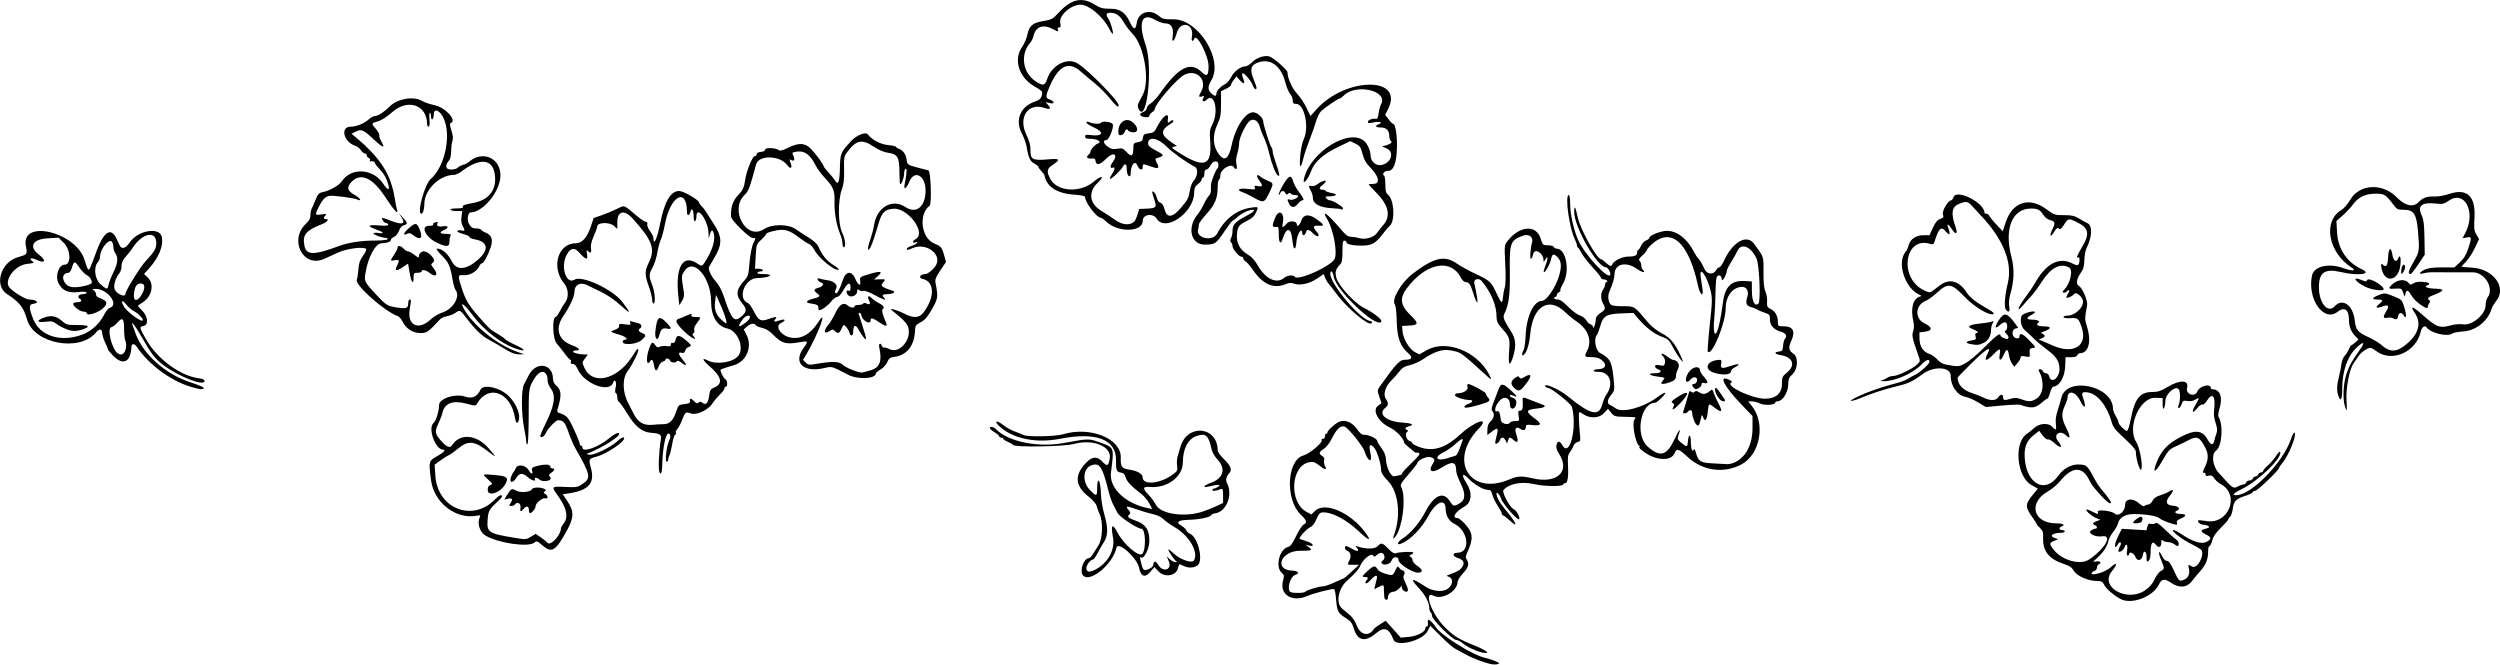 <?xml version="1.0" encoding="UTF-8" standalone="no"?>
<svg id="svg4288" xmlns:rdf="http://www.w3.org/1999/02/22-rdf-syntax-ns#" xmlns="http://www.w3.org/2000/svg" height="495.83" viewBox="0 0 1865.34 495.827" width="1865.3" version="1.1" xmlns:cc="http://creativecommons.org/ns#" xmlns:dc="http://purl.org/dc/elements/1.1/">
<path id="path4298" d="m1113.6 495.69c-4.819-0.724-14.248-4.198-19.848-7.313-3.109-1.729-6.853-3.779-8.321-4.555s-6.171-4.895-10.452-9.154l-7.783-7.743-2.097 4.026c-3.734 7.169-23.216 12.031-25.382 6.335-3.275-8.614-6.9-9.955-13.003-4.809-8.221 6.932-13.814 5.712-16.606-3.621-1.204-4.024-2.255-5.379-6.005-7.734-5.764-3.62-6.546-5.159-7.232-14.236-0.333-4.404-1.009-7.41-1.666-7.411-2.776-0.007-15.564 3.364-19.758 5.207-11.371 4.999-20.918-0.997-18.143-11.393 0.976-3.657 0.882-4.33-0.8-5.728-5.236-4.35-2.023-17.833 4.649-19.508 1.736-0.436 3.304-2.574 5.901-8.047 1.945-4.1 4.439-7.937 5.542-8.527 2.926-1.566 2.494-3.124-2.091-7.549-11.737-11.328-10.375-40.722 2.044-44.103 4.517-1.23 14.595-9.662 13.556-11.342-0.34-0.56 0.08-1.01 0.94-1.01 0.89 0 1.56-0.86 1.56-2 0-1.1 0.525-2 1.167-2 0.642 0 0.921-0.245 0.622-0.545-0.76-0.76 4.855-6.219 8.146-7.921 4.531-2.343 10.135-0.307 13.915 5.055 2.474 3.51 3.71 4.411 6.049 4.411 3.265 0 9.085 2.914 9.095 4.553 0 0.579 1.446 3.011 3.206 5.404 2.153 2.928 3.23 5.563 3.292 8.059 0.145 5.772 3.492 13.005 5.963 12.884 2.406-0.117 7.503-1.648 6.045-1.816-0.55-0.063 1.475-2.535 4.5-5.493 8.518-8.329 9.286-9.297 8.002-10.091-0.624-0.386-1.367-0.469-1.652-0.185-0.284 0.284-1.326-0.233-2.315-1.15-0.989-0.917-2.955-2.567-4.37-3.667s-2.593-2.347-2.619-2.771c-0.178-2.963-5.893-8.984-10.678-11.248-8.581-4.06-13.364-12.86-8.798-16.186l2.636-1.921-1.64-4.832c-1.628-4.795-1.621-4.859 0.925-8.437 11.321-15.91 14.308-19.103 17.879-19.121 5.85-0.029 6.58-1.581 2.461-5.233-5.86-5.195-7.999-11.379-8.291-23.974-0.14-6.056-0.735-11.308-1.367-12.069-2.828-3.408 4.711-16.418 13.327-22.996 15.599-11.91 23.615-13.857 32.388-7.869 3.365 2.297 9.918 5.932 14.561 8.077 10.456 4.831 11.744 6.023 15.532 14.377 3.466 7.644 4.513 8.282 4.843 2.953 0.128-2.062 0.722-5.264 1.32-7.114 0.72-2.226 0.849-8.146 0.381-17.5-0.689-13.787-0.649-14.21 1.613-17.136 9.009-11.651 21.423-12.653 24.785-2 1.538 4.874 1.677 5.001 5.504 5.029 2.18 0.016 4.107 0.572 4.333 1.25 0.224 0.672 1.157 1.229 2.074 1.239 7.155 0.074 10.232 16.897 4.789 26.184-1.44 2.458-2.33 4.757-1.977 5.11s-0.098 0.925-1.002 1.272c-0.904 0.347-1.643 1.257-1.643 2.023 0 0.766-0.45 1.393-1 1.393s-1 0.45-1 1 1.164 1 2.587 1c1.81 0 4.16 1.611 7.824 5.364 2.881 2.95 6.822 5.887 8.759 6.527 1.937 0.639 4.113 2.268 4.836 3.619s2.143 2.72 3.155 3.041c1.012 0.321 1.847 1.116 1.855 1.767 0.034 2.659 1.956-2.024 1.976-4.817 0.017-2.294 0.844-3.56 3.515-5.379 3.858-2.627 4.089-3.454 1.993-7.121-1.846-3.229-1.831-7.978 0.032-10.441 0.807-1.068 1.468-2.755 1.468-3.75 0-0.995 0.477-1.809 1.059-1.809 0.583 0 0.781-0.45 0.441-1s-1.492-1-2.559-1c-1.068 0-1.941-0.496-1.941-1.101 0-0.606-2.826-4.154-6.28-7.884-3.454-3.731-7.167-8.523-8.25-10.649-1.083-2.126-2.307-4.016-2.72-4.199-0.412-0.183-0.75-0.934-0.75-1.669 0-0.735-0.644-2.61-1.431-4.167-4.3-8.45-7.7-33.33-4.6-33.33 0.572 0 1 3.006 1 7.018 0 7.171 2.693 19.232 5.913 26.482 5.192 11.691 24.087 31.642 24.087 25.434 0-1.88-2.031-4.934-3.285-4.939-6.514-0.028-23.715-30.015-23.715-41.343 0-5.484 0.954-4.035 2.64 4.009 1.906 9.091 14.344 31.34 17.522 31.34 0.404 0 1.949 1.125 3.433 2.5 3.09 2.864 4.237 3.103 5.026 1.046 0.94-2.45 7.279-5.546 11.355-5.546 5.152 0 7.025-0.828 7.025-3.107 0-1.041 0.34-1.893 0.756-1.893 0.416 0 1.367-1.381 2.114-3.068 0.747-1.687 2.432-3.476 3.744-3.975 1.312-0.499 2.386-1.357 2.386-1.906 0-1.482 5.376-3.991 10.764-5.024 7.983-1.53 16.68 4.297 22.348 14.973 1.314 2.475 2.767 4.777 3.229 5.115 1.002 0.733 3.175 4.353 4.843 8.069 1.913 4.262 6.768 4.644 8.879 0.698 0.554-1.035 1.557-1.882 2.228-1.882 0.671 0 2.249-2.241 3.506-4.981 6.418-13.991 16.881-19.961 22.292-12.721 7.536 10.084 7.277 9.319 7.158 21.146-0.077 7.639 0.339 12.018 1.376 14.5 0.818 1.955 1.416 4.905 1.331 6.555-0.254 4.899-0.075 5.332 2.768 6.695 3.274 1.57 5.245 5.146 5.265 9.555 0.014 3.14 0.155 3.25 4.147 3.25 7.18 0 9.123 3.635 5.826 10.902-2.294 5.055-1.917 7.24 1.649 9.577 3.833 2.511 3.3 11.738-0.895 15.486-2.47 2.207-2.928 3.402-3.059 7.97-0.164 5.732-4.375 12.065-8.022 12.065-0.897 0-1.632 0.422-1.632 0.939 0 1.833-8.329 2.297-11.5 0.641-1.65-0.862-4.295-1.57-5.878-1.573l-2.878-0.006 2.647 3.25c10.677 13.11 6.483 36.482-7.891 43.975-13.169 6.865-28.891 4.57-39.986-5.839-6.386-5.991-8.128-6.532-9.491-2.947-1.906 5.013-9.406 6.04-17.646 2.415-4.295-1.889-10.464-6.829-8.579-6.87 0.386-0.008 0.25-0.346-0.303-0.75-2.926-2.138-5.605-17.192-3.509-19.717 1.496-1.803 1.52-1.797-7.797-1.988-6.796-0.14-7.475-0.356-9.637-3.067l-2.325-2.916-3.141 3.363c-3.49 3.736-10.483 4.027-15.324 0.636-1.213-0.85-2.53-1.545-2.925-1.545-0.646 0-0.376 8.276 0.593 18.168 0.309 3.152 0.032 3.75-1.968 4.252-1.28 0.321-2.644 1.596-3.031 2.832s-1.548 3.328-2.578 4.647c-1.511 1.935-1.801 3.678-1.496 9 0.495 8.639-0.233 14.1-1.881 14.1-0.719 0-1.457 0.438-1.641 0.974-0.582 1.703-13.98 1.568-21.717-0.218-9.449-2.181-18.91-0.324-22.911 4.497-1.344 1.619 5.007 13.341 7.723 14.252 2.151 0.722 5.521 7.494 3.729 7.494-1.875 0-12.432-12.256-13.202-15.327-0.678-2.7-3.454-5.803-3.454-3.861 0 2.545 2.415 6.962 6.365 11.642 8.525 10.098 10.504 14.887 3.468 8.392-2.292-2.115-4.542-3.846-5-3.846s-0.836-0.562-0.838-1.25c0-0.688-1.358-3.275-3.012-5.75s-3.47-6.188-4.034-8.25c-0.874-3.192-1.442-3.75-3.817-3.75-3.009 0-10.198-4.311-14.08-8.444-4.482-4.771-5.495-2.693-1.575 3.232 4.757 7.188 4.177 14.697-1.369 17.736-6.689 3.664-9.737 8.476-5.37 8.476 0.892 0 3.506 2.024 5.81 4.498 6.048 6.495 6.411 11.234 1.632 21.323-1.255 2.649-1.331 3.709-0.377 5.236 2.04 3.267 1.345 5.825-2.804 10.326-2.2 2.387-4.002 5.189-4.004 6.228-0.014 7.098-11.575 13.825-17.921 10.428-7.559-4.046-1.945 12.689 7.574 22.576 7.146 7.423 10.577 9.575 23.815 14.94 8.425 3.414 11.497 6.227 5.405 4.949-5.006-1.05-11.639-4.133-15.027-6.984-1.7-1.41-3.9-2.54-5-2.54-2.6 0-17.9-15.19-17.9-17.82 0-1.136-0.45-2.343-1-2.683-0.55-0.34-1.007-1.604-1.015-2.809-0.031-4.532-2.842-10.009-7.888-15.37-7.284-7.738-5.556-7.962 5.532-0.718 4.619 3.018 11.84 3.823 15.405 1.718 4.357-2.574 5.337-7.858 1.717-9.254-2.181-0.841-2.189-0.89-0.25-1.615 6.744-2.522 8.511-3.539 9.945-5.728 2.111-3.221 1.143-5.375-3.033-6.754-4.258-1.405-4.571-3.971-0.484-3.971 9.85 0 8.346-16.22-1.986-21.422-4.469-2.25-6.706-6.098-6.865-11.809-0.212-7.608-7.232-4.64-12.576 5.317-5.246 9.775-13.81 18.525-20.718 21.169-3.421 1.309-2.765-1.242 0.931-3.618 6.277-4.035 12.83-11.678 17.266-20.137 6.629-12.641 13.353-15.591 18.262-8.012 2.631 4.061 3.168 4.17 7.509 1.523 4.301-2.623 4.376-7.239 0.25-15.511-1.646-3.3-2.994-7.201-2.996-8.668-0.01-6.874-2.849-7.472-10.958-2.306-7.085 4.514-10.354 2.926-6.4-3.109 1.817-2.772 1.27-3.97-2.209-4.843-2.64-0.663-9.438 2.588-9.438 4.513 0 0.508-2.941 4.296-6.536 8.417-5.634 6.46-6.388 7.771-5.462 9.501 3.149 5.884 1.977 23.211-2.248 33.246-1.798 4.27-4.878 7.121-3.327 3.08 5.623-14.654 3.691-32.671-4.4-41.015-3.487-3.596-5.027-6.003-5.027-7.856 0-4.991-3.158-14.89-5.496-17.228-2.988-2.988-3.814-1.579-2.504 4.269 1.792 7.995-1.872 6.781-4.497-1.49-1.119-3.527-11.656-16.681-14.394-17.97-3.127-1.472-6.24 1.315-10.008 8.96-1.591 3.228-4.015 6.326-5.868 7.5-3.713 2.353-3.98 3.553-1.18 5.302 1.392 0.869 1.858 1.902 1.445 3.203-0.335 1.056-0.098 2.876 0.527 4.043 1.837 3.433 0.354 3.421-4.007-0.033-3.495-2.768-4.584-3.131-7.664-2.553-13.842 2.597-15.301 29.867-1.982 37.04l3.574 1.925 2.832-2.713c7.359-7.05 26.532 1.306 37.587 16.381 4.875 6.648 2.692 6.156-5.114-1.152-9.608-8.995-20.054-14.417-27.086-14.061-1.808 0.092-2.809 1.238-4.428 5.071-1.379 3.265-2.976 5.319-4.685 6.027-2.596 1.075-8.645 7.76-7.793 8.611 0.249 0.249 2.396 1.015 4.772 1.703 5.013 1.452 7.077 4.395 2.352 3.355l-2.88-0.634 2.25 1.615c3.554 2.55 2.796 2.902-6.221 2.886-14.428-0.025-19.913 14.469-5.617 14.844 4.385 0.115 5.591 2.029 1.997 3.17-3.905 1.239-6.587 11.613-3.327 12.864 2.467 0.947 10.235 0.713 10.878-0.327 0.69-1.11 10.46-4.06 13.49-4.06 1.176 0 5.025-1.35 8.554-3s6.597-3 6.817-3 2.822-2.25 5.782-5l5.382-5h-4.24c-4.83 0-4.716 0.145-2.796-3.555 1.558-3.003 0.691-6.072-2.01-7.108-1.585-0.608-1.988-3.337-0.492-3.337 0.519 0 2.563 0.956 4.543 2.124 3.918 2.312 5.62 1.925 3.407-0.773-1.262-1.539-1.159-1.622 1.107-0.889 6.043 1.954 12.468 1.784 14.428-0.382 2.606-2.88 3.509-2.658 7.992 1.963 2.684 2.767 4.418 3.823 5.5 3.349 2.464-1.078 13.08-1.475 13.08-0.489 0 0.485-0.775 1.18-1.722 1.543-1.466 0.563-1.505 0.795-0.259 1.565 0.805 0.497 1.467 1.691 1.472 2.653 0 0.962 1.584 2.811 3.509 4.111 4.089 2.76 4.48 4.586 1.085 5.066-3.964 0.56-15.085-6.411-15.085-9.457 0-3.116-4.454-2.579-5.296 0.639-0.592 2.264-5.372 3.708-6.974 2.107-0.831-0.831-0.685-1.449 0.558-2.377 1.109-0.827 1.476-2.02 1.08-3.504-0.716-2.68-2.993-2.899-5.6-0.54-1.533 1.387-2.046 1.458-2.717 0.372-1.343-2.174-7.402 2.538-9.539 7.418-1.361 3.108-3.564 5.621-9.961 11.364-6.573 5.901-8.5 16.615-3.728 20.725 0.923 0.795 3.345 2.816 5.381 4.491 2.36 1.94 4.402 4.918 5.628 8.205 2.663 7.138 9.106 8.48 12.71 2.648 0.345-0.558 2.477-2.182 4.738-3.609l4.111-2.595 5.627 6.291 5.627 6.291 6.078-0.551c6.234-0.565 12.278-3.739 12.278-6.447 0-0.722 0.478-1.312 1.063-1.312 0.585 0 0.983-0.787 0.885-1.75-0.378-3.719 0.099-4.11 2.388-1.952 1.284 1.211 2.747 2.934 3.25 3.829 3.485 6.196 27.55 21.268 37.308 23.366 3.635 0.781 10.107 3.288 10.107 3.914 0 0.76-2.56 1.174-5 0.807zm12.22-137.83c6.658-2.776 9.37-2.916 17.97-0.921 18.168 4.213 28.068-5.264 19.362-18.535-1.566-2.388-2.173-4.458-1.83-6.25 0.643-3.362 2.533-3.441 4.279-0.179 5.426 10.139 11.258-12.33 7.335-28.259-0.6-2.38-15.4-14.24-17.8-14.24-0.759 0-1.687-0.498-2.064-1.107-1.971-3.19 10.029 1.882 16.066 6.79 18.062 14.684 23.946 16.026 26.527 6.05 0.602-2.328 1.93-5.401 2.95-6.828 5.62-7.866 2.622-16.905-5.608-16.905-2.736 0-4.245-0.39-3.868-1 0.34-0.55 1.68-1 2.977-1 5.969 0 7.383-3.392 2.888-6.927-1.845-1.452-4.092-2.073-7.5-2.073-5.313 0-5.59-0.381-3.371-4.636 3.978-7.628 0.984-16.088-7.776-21.968-2.32-1.557-6.229-4.759-8.686-7.114-12.158-11.654-23.994-4.211-25.89 16.279-0.769 8.318-2.749 14.459-5.135 15.934-1.355 0.837-1.274-1.128 0.155-3.798 0.639-1.194 1.325-6.002 1.524-10.684 0.622-14.612 6.016-26.013 12.306-26.013 3.097 0 9.673-9.429 12.335-17.688 2.428-7.532 2.184-11.892-0.836-14.911-2.951-2.951-4.006-2.58-4.864 1.714-0.695 3.472-4.555 10.291-5.366 9.48-0.281-0.281 0.22-2.339 1.114-4.573 2.084-5.207 2.168-8.595 0.125-5.021-1.277 2.234-1.436 2.287-1.496 0.5-0.18-5.366-6.716-9.189-7.658-4.479-0.332 1.661-1.057 3.301-1.611 3.643-1.048 0.647-0.502-8.262 0.748-12.221 1.211-3.837-2.323-6.664-6.483-5.186-9.709 3.449-10.412 5.315-10.109 26.852 0.247 17.565-0.677 24.644-4.13 31.658-1.22 2.478-0.383 4.617 5.178 13.234 3.46 5.361 3.861 10.788 1.379 18.662-2.571 8.155-3.705 6.649-2.961-3.934 0.715-10.166 0.609-10.48-6.033-17.981-2.528-2.855-3.323-4.666-3.323-7.569 0-8.787-3.826-18.108-11.054-26.929-2.162-2.638-6.243-1.538-5.567 1.5 3.66 16.463 2.934 19.493-1.377 5.75-1.569-5.002-2.744-6.5-5.098-6.5-1.085 0-2.533-1.345-3.497-3.25-7.02-13.869-24.114-11.584-38.186 5.104-8.076 9.578-7.855 14.685 1.008 23.273 5.889 5.706 5.555 6.999-1.902 7.344l-4.826 0.223 0.323 3.903c0.466 5.633 4.998 13.363 9.107 15.533l3.43 1.811 5.472-3.131c14.508-8.301 37.649 0.746 46.706 18.26 2.162 4.18 1.848 4.247-2.287 0.488-19.457-17.687-18.694-17.154-26.646-18.624-6.028-1.114-12.078 0.877-20.826 6.853-2.353 1.608-6.617 3.477-9.476 4.155-4.077 0.966-5.796 2.022-7.971 4.895-1.525 2.014-4.199 5.019-5.941 6.676-4.362 4.149-6.224 10.457-4.018 13.608 2.175 3.106 2.052 4.715-0.523 6.8-5.524 4.473 0.759 10.036 12.221 10.821 7.951 0.545 10.104 1.674 5.43 2.847-2.693 0.676-3.265 1.934-1.25 2.751 0.984 0.399 0.972 0.703-0.058 1.428-1.819 1.281-0.488 6.003 1.907 6.763 1.045 0.332 1.901 0.951 1.901 1.375 0 0.425 1.238 1.348 2.75 2.051 11.312 5.261 21.15 2.78 33.25-8.383 10.928-10.082 22.714-13.62 13.529-4.06-22.58 23.5-6.64 50.103 22.691 37.871zm-10.2-27.47c0-0.564 0.508-3.042 1.128-5.507 1.44-5.717 0.824-6.233-3.501-2.934l-3.504 2.673 0.055-4.007c0.04-2.882 0.725-4.636 2.438-6.246 2.55-2.396 3.1-5.773 1.243-7.63-0.854-0.854-0.627-2.475 0.904-6.45 1.124-2.92 2.711-7.11 3.526-9.31 2.009-5.422 3.304-5.346 9.71 0.572 4.993 4.612 5.077 5.174 0.5 3.321-0.825-0.334-1.5-0.161-1.5 0.383s0.898 1.225 1.995 1.512c2.635 0.689 3.528 3.268 2.167 6.256-1.36 2.986-4.162 2.259-4.162-1.08 0-5.697-4.802-6.902-8.449-2.12-2.834 3.716-3.493 7.954-1.093 7.033 1.458-0.559 2.137 1.065 2.762 6.604 0.304 2.697 5.517 4.061 6.91 1.808 0.382-0.618 2.111-1.123 3.842-1.123 3.095 0 3.137-0.064 2.5-3.833-0.508-3.01-0.33-3.833 0.833-3.833 1.918 0 2.509-1.663 2.229-6.27-0.269-4.422-0.587-4.362 6.965-1.314 3.3 1.332 6.787 2.669 7.75 2.971 3.357 1.055 1.71 2.337-3.724 2.898-8.975 0.926-9.268 2.222-1.738 7.677 5.324 3.856 4.657 5.488-1.923 4.709-3.439-0.407-4.869-0.224-4.88 0.627-0.04 3.137-1.664 3.959-4.349 2.2-3.308-2.167-4.441-0.247-2.738 4.64 1.793 5.143 0.694 6.598-2.541 3.363-2.068-2.068-3.01-1.882-3.796 0.75l-0.672 2.25-1.098-2.25c-1.342-2.751-3.445-2.919-4.263-0.342-0.653 2.059-3.529 3.692-3.529 2.004zm-23-26.884c0-0.622 1.35-1.602 3-2.177 3.439-1.199 3.985-2.85 0.943-2.85-4.128 0-10.943-2.253-10.943-3.619 0-0.76 0.756-1.381 1.679-1.381 4.444 0 8.274-2.338 7.684-4.691-0.319-1.27-0.161-2.309 0.352-2.309 2.045 0 13.286 6.061 13.286 7.163 0 0.648 0.77 2.029 1.71 3.069 2.104 2.325 1.168 3.11-6.21 5.208-8.443 2.401-11.5 2.823-11.5 1.588zm37.189-14.066c-2.868-2.672-2.723-5.026 0.453-7.341 2.119-1.545 2.73-1.636 3.426-0.509 0.703 1.137 1.348 1.075 3.794-0.37 5.989-3.538 5.798-0.243-0.415 7.139-3.079 3.659-4.297 3.84-7.259 1.081zm163.5 55.978c8.8-3.33 14.3-13.27 14.3-25.93v-9.057l-8.077-8.413c-12.659-13.186-17.443-22.038-10.298-19.052 3.06 1.278 3.54 1.804 2.358 2.582-4.028 2.653 15.748 11.93 25.431 11.93 8.123 0 12.585-4.026 12.585-11.354 0-4.683 0.315-5.398 3.5-7.939 6.838-5.456 4.833-11.675-4.25-13.179-4.817-0.798-5.614-2.238-1.5-2.712 2.425-0.279 2.788-0.789 3.067-4.316 0.174-2.2 0.737-4.428 1.25-4.95 2.081-2.119 0.921-4.459-2.708-5.461-5.441-1.502-8.359-4.709-8.359-9.185 0-3.446-0.302-3.847-3.75-4.977-2.062-0.676-4.65-1.782-5.75-2.459-1.1-0.676-3.188-1.504-4.64-1.84-3.351-0.775-4.213-3.029-2.797-7.318 1.649-4.997-0.786-8.498-5.319-7.649-6.396 1.199-10.744 7.531-10.744 15.647 0 11.201-10.266 36.254-13.36 32.603-0.38-0.448 0.612-12.456 2.389-28.911 0.839-7.771 0.843-11.775 0.013-15.405-2.725-11.928-9.13-21.075-7.609-10.866 0.391 2.625 0.971 6.519 1.288 8.655 0.916 6.158-1.939 4.048-3.327-2.458-7.045-33.028-20.348-44.614-35.145-30.609-1.788 1.692-3.25 3.51-3.25 4.041 0 0.531-1.436 2.247-3.191 3.813-2.468 2.203-2.921 3.118-2 4.039 0.655 0.655 1.191 2.136 1.191 3.291s0.532 2.632 1.183 3.283c2.649 2.649-0.35 2.225-4.372-0.619-8.36-5.909-16.811-3.766-16.811 4.263 0 2.533-1.435 7.364-3.686 12.407-1.505 3.372-1.137 7.468 0.889 9.91 0.677 0.815 3.839 1.256 9.02 1.256 8.918 0 8.439-0.305 18.598 11.812 2.827 3.371 6.642 6.372 11.036 8.682 6.532 3.432 10.715 9.014 14.994 20.006 1.333 3.425-3.954-3.671-6.851-9.193-3.297-6.287-3.828-6.794-9.17-8.757-5.534-2.033-12.186-7.335-17.984-14.333l-2.654-3.203-8.888 0.334c-11.406 0.428-13.727 1.816-15.922 9.522-0.882 3.097-2.004 6.058-2.493 6.58-2.485 2.654-0.979 11.594 2.247 13.347 8.089 4.393 9.118 6.589 10.53 22.454 0.456 5.127 0.231 6.083-2.077 8.827-2.998 3.563-3.345 6.71-0.839 7.625 0.963 0.351 2.823 1.462 4.135 2.469 4.855 3.725 20.595-0.497 31.245-8.38 5.903-4.37 7.741-4.289 3.417 0.151-2.174 2.232-4.441 4.059-5.037 4.059-11.02 0-15.36 23.987-5.89 32.558 9.405 8.513 14.477 7.099 20.367-5.681 3.306-7.173 4.931-8.809 2.867-2.887-1.097 3.146-0.983 3.455 2.229 6.077 3.987 3.254 4.4 3.147 4.733-1.225 0.455-5.969 2.185-5.654 2.185 0.399 0 5.28 1.266 8.344 2.279 5.515 0.247-0.691 0.959 0.585 1.581 2.835 1.711 6.186 3.494 7.265 12.668 7.662 4.385 0.19 8.955 0.435 10.157 0.546 1.202 0.111 3.452-0.276 5-0.86zm-29.236-31.407c-0.797-1.907-1.449-4.356-1.449-5.441 0-2.638-1.484-3.417-3.009-1.58-1.497 1.804-4.396 1.99-3.727 0.239 0.401-1.047 2.997-9.719 4.375-14.613 0.283-1.006 0.728-1.077 1.696-0.274 0.948 0.787 1.624 0.777 2.437-0.036 0.833-0.833 1.773-0.7 3.624 0.513 2.621 1.717 4.907 1.384 7.852-1.146 1.6-1.375 1.845-1.226 2.883 1.754 0.624 1.79 2.2 5.258 3.502 7.707 3.416 6.424 2.514 7.22-3.222 2.845-4.272-3.258-4.049-3.42-4.832 3.5-0.704 6.223-2.02 7.632-3.504 3.75-0.828-2.165-0.886-2.137-1.551 0.75-0.38 1.65-0.865 3.562-1.076 4.25-0.708 2.298-2.535 1.285-3.999-2.218zm-15.478-10.479c0.807-1.509 0.677-2.151-0.578-2.853-1.343-0.752-0.875-1.409 2.743-3.851 9.186-6.199 10.776-4.378 3.226 3.693-4.753 5.082-7.245 6.473-5.392 3.011zm35.471-4.819c-3.043-2.113-5.904-9.259-3.692-9.222 0.634 0.011 3.191 3.416 6.55 8.724 0.879 1.389-1.082 1.731-2.858 0.498zm-20.3-9.43c-1.601-1.601-1.518-2.8 0.193-2.8 1.563 0 2.914-2.694 2.051-4.09-0.854-1.381-3.05-1.089-4.444 0.59-3.699 4.457-5.176 0.268-1.75-4.962 3.127-4.773 8.704-5.514 8.766-1.165 0.01 0.62 1.352 2.644 2.986 4.497 3.197 3.627 3.196 5.257 0 4.421-1.376-0.36-1.999-0.03-1.999 1.059 0 0.87-0.87 2.047-1.934 2.617-2.411 1.29-2.411 1.29-3.866-0.165zm-24.2-3.471c0-0.369 0.696-1.44 1.546-2.379 1.435-1.586 1.15-1.757-3.984-2.399-6.566-0.82-8.384-2.551-2.679-2.551 4.831 0 6.234-1.625 2.597-3.008-2.947-1.121-2.844-3.705 0.125-3.115 1.043 0.208 2.571 0.433 3.396 0.5 2.158 0.177 2.474-4.76 0.435-6.799-2.814-2.814-0.779-2.942 2.844-0.179 1.876 1.431 3.818 2.611 4.316 2.623 3.371 0.083 5.494 3.578 3.961 6.519-0.849 1.627-1.552 3.859-1.564 4.959-0.031 2.898-1.065 4.027-4.89 5.336-3.82 1.308-6.101 1.492-6.101 0.493zm40-7.497c-9.163-2.587-6.112-9.832 4.139-9.832 0.701 0 0.889 1.107 0.511 3-0.72 3.6 0.559 3.83 7.726 1.387 5.535-1.886 7.178-1.242 2.717 1.064-1.701 0.88-3.093 2.215-3.093 2.967 0 2.639-5.402 3.275-12 1.413zm-199.5 63.534c2.75-0.904 5.508-1.772 6.13-1.927 0.621-0.156 1.811-2.23 2.644-4.611 0.833-2.38 1.835-5.115 2.227-6.078 1.131-2.777-0.655-2.034-5.404 2.249-2.421 2.184-6.312 4.895-8.646 6.025-7.545 3.652-5.164 7.043 3.049 4.342zm202.9-100.61c0.868-3.989 1.996-10.756 2.509-15.038 1.486-12.426 6.189-17.117 16.552-16.512l5.064 0.296 0.07 7.382c0.073 7.689 2.231 11.717 4.867 9.081 1.832-1.832 0.712-28.742-1.393-33.463-4.06-9.105-11.515-12.087-14.305-5.722-0.656 1.497-2.666 5.063-4.466 7.924s-3.306 5.786-3.347 6.5c-0.19 3.328-3.774 9.421-3.852 6.548-0.078-2.885-2.307-3.778-3.745-1.5-0.434 0.688-0.855 6.2-0.935 12.25-0.08 6.05-0.477 14.256-0.882 18.236-1.366 13.429 1.23 16.129 3.863 4.018zm299.1 205.62c-5.205-2.876-10.506-7.485-12.056-10.483-1.265-2.446-2.102-2.892-5.432-2.892-6.5 0-14.897-3.692-17.173-7.549-1.48-2.509-3.248-3.748-7.152-5.015-11.458-3.717-16.174-9.617-15.814-19.785 0.144-4.059-0.252-5.274-2.35-7.218-1.387-1.286-2.522-2.623-2.522-2.972 0-0.349-1.352-2.516-3.003-4.817-5.485-7.638-5.549-9.888-0.461-16.135l4.416-5.421-4.819-2.709c-11.04-6.206-13.276-31.652-3.353-38.154 1.285-0.842 3.708-2.812 5.385-4.378 3.853-3.599 10.838-4.035 13.568-0.847 2.591 3.026 3.289 2.434 2.651-2.25-0.395-2.901 0.054-6.155 1.414-10.25 1.096-3.3 2.286-7.35 2.644-9 3.589-16.547 38.53-9.28 38.563 8.021 0 1.089 0.902 3.453 2 5.253 1.098 1.801 1.996 3.877 1.996 4.614 0 1.648 4.837 6.612 6.442 6.612 0.68 0 1.906-3.84 2.929-9.175 2.865-14.947 6.789-19.823 15.956-19.827 4.163-0.002 6.337-0.704 11.135-3.597 9.623-5.802 16.424-5.503 14.815 0.652-1.231 4.708 5.972 7.055 7.701 2.509 1.553-4.084 10.023-6.232 10.023-2.542 0 0.54 0.614 0.981 1.365 0.981 5.58 0 7.698 5.924 5.137 14.366-0.812 2.676-1.206 5.304-0.875 5.839 3.899 6.309 2.787 22.395-1.77 25.602-3.602 2.535-2.577 11.387 1.893 16.354 10.886 12.095 10.873 12.086 14.164 10.383 1.643-0.849 3.635-1.544 4.429-1.544 0.793 0 1.702-0.675 2.018-1.5s1.442-1.5 2.5-1.5 2.183-0.675 2.5-1.5 1.217-1.5 2-1.5 1.683-0.675 2-1.5 1.265-1.5 2.107-1.5c0.842 0 1.531-0.464 1.531-1.031 0-0.567 1.628-2.46 3.619-4.208s4.766-4.995 6.168-7.216c1.524-2.415 2.727-3.505 2.992-2.711 1.478 4.434-16.053 21.36-28.462 27.479-6.478 3.194-7.849 4.686-4.309 4.686 11.253 0 35.277-24.792 40.928-42.236 1.671-5.159 3.546-6.144 2.655-1.395-0.963 5.133-5.788 15.536-8.94 19.276-1.458 1.729-2.651 3.474-2.651 3.876 0 1.547-15.557 16.581-17.72 17.124-1.254 0.315-2.28 0.922-2.28 1.349 0 0.427-2.362 1.544-5.25 2.482-7.015 2.279-8.6 3.912-9.361 9.648-0.353 2.663-1.26 5.355-2.016 5.982-0.755 0.627-1.373 1.526-1.373 1.997 0 0.471-2.435 3.229-5.41 6.128-3.816 3.717-5.743 6.523-6.539 9.521-0.621 2.337-1.561 4.25-2.09 4.25s-0.962 1.69-0.962 3.757c0 5.935-1.617 10.094-5.706 14.675-2.087 2.338-5.051 5.897-6.586 7.909-3.568 4.675-9.286 5.113-15.112 1.159-5.14-3.488-7.229-3.229-9.337 1.156-4.446 9.246-20.556 15.251-28.758 10.719zm18.449-6.439c3.443-2.349 5.509-4.753 7.191-8.366 1.298-2.788 3.372-5.514 4.61-6.057 2.764-1.212 2.788-2.093 0.219-8.086-2.467-5.754-1.976-8.44 0.58-3.177 1.145 2.357 2.52 3.75 3.701 3.75 1.365 0 2.829 2.055 5.345 7.5 3.684 7.974 3.897 8.144 7.882 6.329 2.857-1.302 4.065-4.534 3.112-8.329-0.712-2.838-0.378-3.01 2.438-1.251 3.43 2.142 9.062-7.186 7.238-11.987-0.259-0.681-3.687-2.811-7.618-4.735-7.2-3.52-16.2-10.52-13.5-10.52 0.795 0 3.706 1.522 6.469 3.383 7.825 5.27 14.319 7.273 17.91 5.525 4.138-2.015 4.165-3.517 0.098-5.447-3.641-1.728-4.533-3.233-2.308-3.896 4.984-1.486 5.223-1.653 3.722-2.603-0.81-0.512-2.429-0.938-3.6-0.946-2.137-0.015-4.804-2.25-3.838-3.216 0.284-0.284 2.861-0.091 5.726 0.43 17.096 3.107 26.014-19.831 10.774-27.712-1.505-0.778-3.515-2.603-4.466-4.054-1.347-2.056-2.264-2.505-4.149-2.032-1.764 0.443-2.419 0.196-2.419-0.912 0-0.835-0.338-1.407-0.75-1.269-1.522 0.507-1.519-0.829 0.01-3.785 2.915-5.638 3.118-9.799 0.711-14.585-4.251-8.451-6.272-9.384-12.772-5.896-2.034 1.091-6.173 3.103-9.198 4.469-5.109 2.308-5.856 3.109-10.5 11.265-5.68 9.976-7.692 8.917-2.986-1.572 3.232-7.202 7.929-11.878 16.486-16.413 11.21-5.941 16.679-5.458 20.598 1.819 2.238 4.156 4.15 4.425 4.964 0.697 0.33-1.512 1.058-3.963 1.618-5.445 0.768-2.035 0.6-3.952-0.687-7.826-1.237-3.724-1.519-6.616-1.028-10.545 1.185-9.489-1.464-12.407-5.434-5.985-1.239 2.005-2.688 3.236-3.461 2.939-0.731-0.281-2.485 0.966-3.897 2.77-3.56 4.549-4.4 2.938-1.261-2.418 3.231-5.513 3.242-6.215 0.069-4.136-1.678 1.1-3.657 1.466-5.928 1.098-3.078-0.5-3.508-0.269-4.429 2.372-0.561 1.609-1.482 2.925-2.047 2.925-0.69 0-0.707-0.843-0.052-2.565 1.199-3.154 1.246-9.458 0.085-11.292-2.261-3.569-10.101 3.201-10.125 8.743-0.01 1.988-0.452 4.289-0.985 5.114-0.705 1.091-0.974 0.274-0.986-3l-0.017-4.5-5.403-0.188c-11.758-0.41-21.432 22.128-14.222 33.133 2.387 3.643 4.816 16.382 3.817 20.02-0.838 3.052-4.198-7.413-4.191-13.053 0-1.345-2.968-4.792-8.351-9.692-6.76-6.154-8.59-8.447-9.59-12.021-3.484-12.443-10.715-21.441-18.018-22.421-4.499-0.603-4.859 0.07-2.956 5.527 2.186 6.272 0.33 6.911-2.534 0.872-3.407-7.184-9.548-8.555-9.548-2.132 0 0.68-0.89 3.197-1.978 5.595-2.743 6.045-2.516 9.552 1.086 16.759 3.373 6.75 3.216 8.693-0.426 5.271-4.462-4.192-9.527-0.332-5.793 4.415 4.022 5.113 2.259 5.969-2.792 1.355-1.842-1.682-3.934-2.834-4.649-2.559-0.716 0.275-2.491-1.061-3.946-2.969l-2.645-3.468-4.057 3.213c-4.759 3.769-6.8 8.049-6.8 14.26 0 21.252 14.676 30.607 25.146 16.028 4.954-6.899 12.238-9.79 19.656-7.803 1.481 0.397 3.355 2.619 5.258 6.236 4.125 7.842 4.813 8.871 10.305 15.422 7.555 9.012 3.714 9.023-4.239 0.013-5.635-6.384-5.764-6.562-8.224-11.281-5.124-9.83-12.618-9.318-21.455 1.466-2.128 2.597-6.168 6.019-8.977 7.604-15.112 8.529-11.139 23.896 6.179 23.896 5.134 0 7.01 1.15 3.852 2.362-2.18 0.836-1.838 2.638 0.5 2.638 1.1 0 2 0.45 2 1s-1.238 1.006-2.75 1.014c-6.748 0.034-9.438 2.665-4.176 4.086 2.377 0.642 2.36 0.68-0.824 1.875-3.853 1.447-3.965 2.135-1 6.159 6.211 8.429 20.216 12.413 27.096 7.709 11.952-8.172 17.588-18.518 9.361-17.183-4.948 0.803-10.908-2.309-8.206-4.284 1.035-0.757 2.471-1.376 3.19-1.376 1.794 0 1.655-1.93-0.191-2.638-2.237-0.858-1.826-1.852 1.25-3.02l2.75-1.044-3-1.215c-3.216-1.303-7.5-4.888-7.5-6.277 0-0.465 1.782 0.063 3.96 1.174 4.768 2.432 5.437 2.497 4.651 0.449-0.789-2.056 10.005-0.964 12.556 1.271 2.927 2.564 7.833-1.568 7.833-6.598 0-4.639 5.656-5.22 10.385-1.067 2.059 1.808 3.713 2.616 4.094 2 0.351-0.568 1.501-1.034 2.554-1.034 1.09 0 2.544-1.216 3.374-2.822 1.004-1.941 2.783-3.219 5.703-4.093 2.334-0.699 5.303-1.966 6.598-2.814 3.474-2.276 3.923-0.81 0.864 2.825-3.922 4.661-3.17 7.325 2.177 7.712 4.319 0.313 5.964 2.598 2.756 3.829-2.463 0.945-0.63 2.364 3.053 2.364 4.424 0 4.402 1.572-0.049 3.431-2.471 1.032-3.316 1.912-2.893 3.013 0.328 0.855 0.211 1.55-0.26 1.544-2.426-0.031-10.955-3.221-12.606-4.715-2.038-1.845-10.823-3.276-19.662-3.203-6.163 0.051-10.498 2.692-11.408 6.953-0.297 1.388-1.89 4.224-3.542 6.302-1.651 2.078-3.314 5.217-3.695 6.976-0.88 4.064-3.706 8.306-8.317 12.483-3.464 3.137-3.508 3.257-0.986 2.669 2.838-0.662 4.834 0.958 2.353 1.91-0.822 0.315-1.494 1.457-1.494 2.537 0 1.086-0.894 2.248-2 2.599-2.087 0.662-2.78 2.5-0.943 2.5 3.626 0 10.457-2.678 13.078-5.126 4.995-4.666 5.547-2.85 0.894 2.94-9.346 11.629 11.37 23.369 24.92 14.122zm1.1-24.89c0-4.464-2.202-5.408-2.82-1.209-0.588 3.997-4.117 4.797-5.461 1.237-1.1-2.87-4.7-4.46-4.7-2.07 0 0.55-0.49 1-1.088 1-0.715 0-0.856-1.37-0.412-4 0.682-4.035-0.803-5.771-1.921-2.248-0.804 2.532-4.579 4.793-4.579 2.742 0-0.837 0.545-2.396 1.212-3.463 0.667-1.067 0.858-2.295 0.425-2.728-0.433-0.433-1.226-0.003-1.762 0.955-2.928 5.231-3.372 1.159-0.515-4.723l3.14-6.464 9.213 0.535 9.213 0.535 0.666-2.653c0.52-2.072 1.119-2.535 2.735-2.112 1.138 0.298 2.63 0.076 3.315-0.493 0.919-0.763 2.771 0.466 7.052 4.681 3.193 3.144 6.818 6.38 8.056 7.191 1.238 0.812 2.25 2.324 2.25 3.361 0 2.244-0.828 2.329-3.441 0.353-1.068-0.808-3.115-1.468-4.55-1.468-1.435 0-3.149-0.54-3.809-1.2-0.933-0.933-1.2-0.613-1.2 1.441 0 3.714-1.933 4.488-4.13 1.653-2.491-3.215-3.834-1.218-3.855 5.734-0.01 3.322-0.543 5.566-1.515 6.372-1.293 1.073-1.5 0.664-1.5-2.961zm-10-25.629c0-0.982 4.413-4.341 5.75-4.377 1.816-0.048 1.535 3.643-0.332 4.36-2.021 0.776-5.418 0.787-5.418 0.017zm-558.33 56.923c-0.367-0.367-0.667-2.842-0.667-5.5 0-5.447 0.035-5.42-4.182-3.239l-3.082 1.594 0.695-2.844c0.382-1.564 0.94-3.856 1.24-5.094 0.785-3.236-1.205-2.804-4.603 0.999-1.597 1.787-3.248 2.905-3.669 2.483-0.421-0.421-0.234-1.298 0.417-1.949 1.747-1.747 1.443-2.783-0.817-2.783-2.739 0-2.562-0.45 1.75-4.46 4.275-3.974 5.761-4.322 7.177-1.678 0.994 1.857 4.261 3.475 9.15 4.531 2.213 0.478 2.825 0.034 4.344-3.15 1.596-3.346 1.891-3.538 3.034-1.976 0.696 0.952 1.731 1.731 2.299 1.731 1.507 0 2.257 2.59 1.088 3.759-0.67 0.67-0.313 2.43 1.078 5.31 2.426 5.022 2.62 6.931 0.703 6.931-1.943 0-3.923-2.663-3.128-4.206 0.367-0.712-0.473-0.056-1.866 1.456-1.393 1.512-3.364 2.75-4.381 2.75-2.347 0-4.248 1.879-4.248 4.2 0 1.819-1.109 2.358-2.333 1.133zm-225.66-18.26c-1.972-3.685 1.278-12.04 4.692-12.059 0.675-0.004 1.984-1.244 2.91-2.757 0.926-1.512 2.849-4.511 4.273-6.663 3.224-4.871 3.731-17.676 0.934-23.587-0.911-1.925-1.913-4.662-2.227-6.082-0.337-1.523-2.823-4.38-6.061-6.963-10.118-8.074-10.66-15.898-1.743-25.205 4.63-4.833 8.211-5.006 12.331-0.596 3.378 3.616 4.365 3.103 5.318-2.768 1.422-8.761-12.442-14.443-26.201-10.738-7.863 2.117-44.725 2.754-46.047 0.795-0.392-0.581-2.176-1.648-3.963-2.371s-3.25-1.71-3.25-2.193c-0.01-0.48-0.69-0.88-1.51-0.88-0.825 0-1.5-0.413-1.5-0.918s-1.575-1.892-3.5-3.082c-1.925-1.19-3.5-2.576-3.5-3.082 0-1.56 2.828-1.015 4.711 0.909 9.051 9.243 31.083 13.728 50.289 10.236 18.991-3.453 18.545-3.445 26.975-0.51 10.982 3.823 10.829 3.409 8.38 22.632-1.454 11.408 10.753 23.087 27.666 26.47l3.089 0.618-2.19-4.201c-1.204-2.311-3.77-5.409-5.702-6.886-7.724-5.905-10.961-9.296-11.852-12.416-0.68-2.381-1.603-3.365-3.4-3.62-3.439-0.489-3.956-1.725-3.83-9.149 0.266-15.614-14.654-21.391-41.664-16.132-17.447 3.397-34.045 0.253-44.324-8.396-5.711-4.806-3.615-6.213 2.278-1.53 2.036 1.618 5.81 3.683 8.387 4.589 2.577 0.906 5.467 2.057 6.422 2.558 2.864 1.503 23.857 1.09 29.355-0.578 20.262-6.147 43.5 3.236 43.084 17.397-0.21 7.167 0.548 8.11 7.391 9.192 5.208 0.823 8.933 3.11 8.933 5.484 0 6.258 13.286 4.911 22.863-2.319 3.039-2.294 3.313-2.913 2.843-6.418-0.286-2.133-0.14-5.109 0.325-6.613s1.424-4.759 2.131-7.234c5.043-17.644 27.689-15.568 27.822 2.551 0.008 1.128 2.042 3.983 4.52 6.345 5.119 4.878 6.458 8.284 4.162 10.58-2.189 2.189-2.933 5.157-1.816 7.245 4.825 9.016-0.43 22.052-9.211 22.848-1.023 0.093-2.221 0.753-2.663 1.468-0.953 1.543-9.212 3.143-17.177 3.33-7.369 0.172-9.306 1.869-4.954 4.34 1.738 0.986 3.392 2.513 3.676 3.392 0.284 0.879 1.615 2.099 2.957 2.71 5.988 2.728 10.043 20.312 5.43 23.543-2.922 2.047-7.116 2.109-10.881 0.162-2.832-1.464-2.884-1.441-3.55 1.593-1.337 6.088-10.022 7.662-14.693 2.662l-3.018-3.231-3.143 3.744c-3.794 4.519-7.038 3.351-8.222-2.961-1.406-7.496-15.786-20.395-16.93-15.186-2.866 13.05-21.362 27.544-25.435 19.932zm12.168-5.077c7.872-5.214 12.17-14.289 10.653-22.489-1.822-9.845-0.511-11.027 3.605-3.25 4.462 8.431 15.672 18.046 18.149 15.568 3.1-3.11 2.63-18.82-0.57-18.82-3.005 0-16.175-8.713-17.749-11.741-0.988-1.903-2.543-4.877-3.454-6.609-0.911-1.732-2.392-6.075-3.289-9.65-4.478-17.835-6.409-21.006-11.944-19.617-7.095 1.781-8.191 12.389-1.942 18.789 4.731 4.845 5.329 4.798 5.347-0.422 0.039-10.84 2.585-7.569 2.869 3.688 0.099 3.919 1.258 10.663 2.664 15.5 2.762 9.505 2.603 15.669-0.519 20.111-0.985 1.402-2.978 4.889-4.427 7.75-1.46 2.86-3.09 5.2-3.63 5.2-1.89 0-4.98 4.03-4.98 6.5 0 3.497 3.44 3.306 9.203-0.511zm38.09 0.761c1.48-0.688 2.695-2.011 2.699-2.941 0.014-3.008 1.828-2.922 3.656 0.173 3.483 5.897 10.474 3.641 7.889-2.545l-1.61-3.853 2.35 2.208c1.293 1.214 3.221 2.172 4.286 2.129 1.147-0.047 1.406-0.291 0.635-0.6-1.386-0.556-6.589-8.265-5.985-8.868 0.197-0.197 2.142 1.3 4.322 3.327 4.562 4.242 13.224 7.201 14.624 4.995 3.798-5.984-3.178-18.323-13.981-24.73-3.674-2.179-7.665-5.028-8.868-6.33-1.346-1.456-4.381-2.859-7.883-3.643-3.132-0.701-8.644-2.344-12.249-3.652-7.192-2.609-8.446-2.476-5.663 0.598 1.408 1.556 1.562 2.304 0.661 3.206-1.99 1.99-1.387 2.592 4.883 4.878 7.336 2.675 9.941 6.639 9.941 15.126 0 5.503-3.969 13.527-6.054 12.239-1.203-0.743-1.188-0.313 0.172 5.09 1.196 4.751 1.964 5.148 6.174 3.193zm39.2-42.43c2.75-0.886 7.362-2.722 10.25-4.08l5.25-2.469v-5.49c0-4.611-0.255-5.392-1.593-4.879-3.86 1.48-6.41 1.76-6.41 0.71 0-0.61 0.59-1.11 1.31-1.11 0.72 0 2.182-0.707 3.25-1.57 2.061-1.667 0.148-1.623-7.809 0.18-4.657 1.056-3.04-1.038 2.255-2.918 9.063-3.219 11.235-10.294 5.186-16.89-2.17-2.366-4.28-5.877-4.69-7.802-2.265-10.643-4.302-12.504-11.199-10.231-6.394 2.107-10.302 9.543-10.302 19.6 0 10.85-11.534 19.506-24.606 18.467-5.511-0.438-5.717 1.01-0.852 6.018 1.948 2.006 4.311 5.21 5.25 7.121 3.448 7.013 21.094 9.728 34.708 5.341zm-492.36 25.07c-3.825-3.274-4.385-3.473-5.93-2.109-4.316 3.811-27.414 0.467-36.784-5.324-4.075-2.518-6.087-9.072-4.092-13.333 0.793-1.693 0.545-1.822-2.475-1.288-15.57 2.751-31.694-9.946-33.847-26.653-1.815-14.086-1.78-14.225 4.492-17.765 5.093-2.874 6.946-4.913 4.467-4.913-5.695 0-11.478-15.986-7.155-19.779 1.941-1.703 4.188-8.918 4.188-13.449 0-4.925 12.015-8.866 19.393-6.361 5.304 1.801 9.142 0.098 11.514-5.108 2.096-4.6 14.841-1.665 21.29 4.904 5.604 5.708 8.846 13.911 7.196 18.21-1.015 2.644-2.105 1.784-2.746-2.168-3.105-19.13-19.68-25.382-28.254-10.657-1.079 1.853-1.28 1.856-7.799 0.118-10.537-2.808-16.603-0.404-18.17 7.201-0.293 1.423-1.642 4.899-2.997 7.724-2.875 5.994-2.485 7.845 2.865 13.614 3.497 3.771 6.011 4.688 7.269 2.652 5.781-9.354 18.334-8.413 27.402 2.054 5.884 6.792 5.99 7.377 0.558 3.06-10.882-8.648-15.655-9.241-23.226-2.886-2.637 2.213-5.694 4.394-6.794 4.847-1.1 0.453-3.973 2.264-6.385 4.026l-4.385 3.203 0.512 8.209c1.537 24.641 27.949 35.014 44.651 17.537 2.766-2.894 5.106-3.837 5.106-2.057 0 0.493-1.462 2.209-3.25 3.814-6.208 5.573-7.011 7.003-7.494 13.347-0.745 9.773 0.356 10.487 21.483 13.937 6.816 1.113 7.446 1.054 10.792-1.014l3.553-2.196 4.002 2.774c2.201 1.526 4.234 3.149 4.518 3.607 2.126 3.44 10.26-5.033 10.419-10.853 0.012-0.447 0.902-1.938 1.978-3.313 3.696-4.725 2.278-11.433-4.376-20.694-4.966-6.912-4.907-6.983 5.391-6.491 8.394 0.401 9.284 0.253 12.92-2.154 6.612-4.376 6.135-6.903-4.94-26.162-1.581-2.75-4.049-8.441-5.483-12.646-2.493-7.31-3.765-8.765-7.728-8.841-1.546-0.029-7.605 6.139-8.753 8.91-1.234 2.979-3.563 4.644-4.462 3.189-0.272-0.44 1.3-4.358 3.493-8.706 7.029-13.94 8.319-21.73 4.438-26.817-1.375-1.803-2.5-4.502-2.5-5.999 0-7.963-5.38-8.944-9.785-1.785-4.283 6.96-4.322 7.221-4.354 29.155-0.03 11.46-0.43 20.06-0.95 20.06-0.51 0-0.92-1.1-0.92-2.43 0-1.339-0.673-5.634-1.496-9.544-2.127-10.109-2.243-28.814-0.203-32.598 0.867-1.608 2.526-4.779 3.688-7.046 5.44-10.62 18.01-8.69 18.01 2.76 0 1.802 0.913 3.666 2.451 5.003 3.927 3.415 4.147 7.269 1.004 17.594-0.51 1.674-0.212 2.39 1.182 2.841 5.586 1.807 6.82 3.177 11.033 12.242 2.382 5.126 4.331 9.964 4.331 10.75 0 0.786 0.45 1.429 1 1.429s1 0.689 1 1.531c0 3.78 11.79-0.323 19.596-6.818 3.915-3.258 7.174-4.894 7.784-3.907 1.204 1.948-11.424 10.094-22.88 14.76-1.812 0.738-1.746 0.849 0.7 1.186 3.546 0.488 16.193-5.652 20.887-10.141 1.977-1.89 4.092-3.118 4.711-2.736 2.838 1.754-12.293 12.277-20.799 14.464-5.201 1.337-5.483 1.944-3.742 8.061 3.283 11.539-1.518 17.016-16.862 19.237l-4.104 0.594 3.201 4.757c5.388 8.007 5.358 12.38-0.154 22.441-8.361 15.258-11.187 16.96-18.202 10.956zm-9.56-24.14c-0.32-0.32-0.58-1.38-0.58-2.36 0-2.745-1.763-3.192-3.696-0.935-2.402 2.805-3.035 2.564-2.518-0.957 0.448-3.052-2.722-4.532-4.287-2-0.34 0.55-1.502 1-2.582 1-1.827 0-1.857-0.163-0.437-2.33 1.848-2.82 1.072-3.847-2.271-3.008l-2.493 0.626 1.892-3.221c2.874-4.894 3.9-5.435 6.758-3.563 2.944 1.929 11.156 1.182 12.03-1.094 0.578-1.506 7.061-1.513 9.461-0.01 1.142 0.715 1.142 0.991 0 1.743-1.101 0.725-1.027 1.087 0.393 1.925 2.369 1.396 2.284 3.884-0.112 3.258-2.192-0.573-7.138 3.611-7.138 6.039 0 1.863-3.532 5.77-4.417 4.885zm-31.25-17.236c0-2.12 0.587-3.172 2.027-3.629 1.865-0.592 1.725-0.919-1.747-4.101-4.655-4.266-4.773-4.179 4.611-3.387 9.612 0.811 10.902 1.854 8.291 6.703-3.537 6.567-13.182 9.797-13.182 4.414zm17.14-8.76c0.377-1.512 1.258-3.425 1.956-4.25 0.699-0.825 1.549-2.288 1.891-3.25 1.114-3.14 7.232-2.322 9.342 1.25 2.108 3.568 3.614 3.934 2.797 0.681-0.505-2.012-0.076-2.46 3.231-3.382 5.744-1.601 10.313-1.494 10.313 0.241 0 0.803 0.675 1.46 1.5 1.46 2.184 0 1.836 1.533-0.736 3.241-1.946 1.292-2.057 1.701-0.858 3.146 2.3 2.772-5.516 4.403-8.206 1.713-1.374-1.374-4.039-1.458-3.2-0.1 1.257 2.034-2.677 0.917-5.283-1.5-3.614-3.351-6.378-3.189-8.557 0.5-2.329 3.943-5.153 4.112-4.19 0.25zm111.1-4.134c-1.156-1.871-0.642-14.832 1.003-25.26 0.487-3.089-0.971-3.97-7.344-4.437-6.716-0.492-11.861-4.645-17.831-14.395-2.845-4.647-5.674-8.616-6.287-8.82-0.61-0.21-1.11-1.65-1.11-3.21 0-1.558-0.476-2.992-1.057-3.186-0.722-0.241-0.756-1.694-0.106-4.583 0.878-3.906-0.865-6.645-2.022-3.177-2.624 7.872-21.41 0.823-26.217-9.837-1.3-2.87-2.53-4.22-3.86-4.22-1.327 0-1.77-0.482-1.379-1.5 0.317-0.825 0.178-1.5-0.308-1.5-0.486 0-2.609-2.358-4.719-5.239s-4.59-5.999-5.513-6.928c-3-3.02-3.66-19.83-0.78-19.83 0.505 0 1.889-1.913 3.076-4.25s2.996-5.323 4.02-6.635c2.778-3.557 2.482-10.226-0.618-13.909-10.11-12.02-4.97-30.21 8.52-30.21 4.601 0 8.334-4.08 11.06-12.088l2.313-6.795 6.043-2.076c3.324-1.142 8.405-3.248 11.293-4.681 5.902-2.929 4.708-3.333 14.386 4.865 3.1 2.626 6.32 4.774 7.156 4.774 0.954 0 1.352 0.652 1.067 1.75-0.249 0.963 0.693 3.3 2.094 5.194s2.547 4.257 2.547 5.25c0 6.312 2.777 0.374 4.887-10.45 3.27-16.81 7.86-24.74 14.31-24.74 3.137 0 14.742 6.697 14.779 8.528 0.011 0.565 0.808 1.737 1.771 2.603 0.963 0.866 2.536 2.879 3.496 4.472 0.96 1.593 3.096 4.922 4.747 7.397 7.718 11.574 7.799 16.437 0.475 28.5-1.336 2.2-2.712 4.566-3.059 5.258-0.731 1.459 1.634 6.838 4.282 9.742 3.166 3.471 5.105 7.031 7.14 13.106 5.444 16.252 7.392 18.482 12.48 14.288 4.368-3.601 4.594-5.664 1.076-9.844-5.3-6.299-4.913-10.378 1.665-17.55 2.276-2.481 2.851-4.211 3.324-10 0.738-9.028 1.951-15.442 3.438-18.184 1.611-2.971 1.514-3.316-0.932-3.316-2.478 0-15.827-13.19-15.99-15.799-0.423-6.791 1.368-12.166 5.425-16.28 3.279-3.326 4.306-5.599 5.149-11.398 0.96-6.65 5.39-17.52 7.14-17.52 0.76 0 1.39-0.65 1.39-1.44 0-0.89 1.237-1.556 3.25-1.75 1.946-0.188 3.15-0.815 3-1.563-0.331-1.656 7.094-1.677 9.735-0.028 1.64 1.024 2.859 0.78 7.509-1.5 8.018-3.932 12.603-3.69 17.062 0.902 3.644 3.753 9.444 11.702 9.444 12.944 0 0.389 1.729 2.583 3.842 4.876s4.335 5.043 4.938 6.112c1.922 3.409 3.1 0.364 3.309-8.556 0.293-12.457 0.364-12.632 8.899-21.738 3.68-3.926 10.5-6.537 11.908-4.559 2.803 3.938 9.56 7.528 15.119 8.032 3.292 0.298 5.985 0.9 5.985 1.336 0 0.437 1.012 1.114 2.25 1.505 2.741 0.866 5.112 4.058 5.513 7.424 0.514 4.312 0.878 4.608 7.888 6.421 3.767 0.974 7.613 1.976 8.547 2.226 1.741 0.466 2.543 25.082 0.859 26.353-8.529 6.432-6.236 24.311 3.624 28.256 4.822 1.929 5.663 2.967 7.295 8.998l1.286 4.754-4.202 6.246c-3.391 5.04-4.088 6.825-3.613 9.246 2.075 10.564 1.933 11.632-2.608 19.632-3.364 5.928-5.246 8.117-8.424 9.803-3.732 1.98-4.106 2.539-4.256 6.367-0.431 11.005-6.038 18.201-15.13 19.42-3.509 0.471-4.325 1.05-5.524 3.919-0.791 1.893-2.961 4.284-4.956 5.461-1.952 1.152-3.549 2.448-3.549 2.881 0 4.288-13.493 4.947-21 1.026-12.115-6.328-11.84-6.249-17.206-4.961-15.837 3.799-23.897-3.792-15.811-14.892 3.896-5.349 3.708-5.552-3.883-4.175-8.928 1.619-12.535 0.606-18.106-5.084-3.446-3.519-5.91-5.093-9.092-5.808-2.401-0.539-4.524-1.455-4.717-2.035-0.582-1.746-3.862-1.191-6.42 1.088l-2.405 2.142 1.896 3.608c4.915 9.353 0.211 20.566-9.756 23.254-4.426 1.194-9.5 2.97-9.5 3.326 0 1.688 2.484 6.5 3.57 6.916 1.605 0.616 1.988 5.612 0.43 5.612-0.55 0-1 0.587-1 1.304 0 0.717-1.605 2.855-3.566 4.75s-4.442 4.859-5.513 6.585c-2.914 4.699-12.094 8.946-15.914 7.364-3.713-1.538-4.481-0.984-6.595 4.757-0.96 2.607-2.575 5.673-3.588 6.814s-1.514 2.403-1.112 2.804c0.402 0.402 0.172 1.075-0.509 1.496-0.682 0.421-1.704 3.659-2.272 7.196s-1.46 7.211-1.982 8.166c-0.522 0.955-0.949 2.417-0.949 3.25 0 0.832-0.494 1.514-1.098 1.514-1.488 0-0.181-11.46 1.79-15.7 1.429-3.074 1.146-5.3-0.674-5.3-1.921 0-4.196 11.419-4.421 22.188-0.138 6.615-0.807 8.901-2.026 6.928zm2.754-36.105c4.683-0.013 7.405-2.719 9.719-9.662 1.56-4.681 1.77-4.867 6.036-5.349 3.509-0.397 4.359-0.86 4.126-2.25-0.39-2.326 1.061-2.217 3.291 0.246 1.379 1.523 2.126 1.731 3.155 0.878 1.001-0.831 1.732-0.801 2.836 0.115 2.548 2.115 4.27 0.414 5.007-4.946 0.625-4.545 1.058-5.247 3.982-6.469 6.477-2.706 5.379-7.905-3.273-15.494-6.036-5.294-6.563-7.105-1.306-4.482 6.619 3.302 19.081 1.127 22.638-3.951 4.254-6.073-0.833-18.353-8.289-20.008-7.79-1.74-12.24-9.04-12.24-20.09 0-17.964-13.198-33.175-19.862-22.892-2.443 3.769-2.437 3.581-0.52 15.565 0.442 2.765 0.083 4.548-1.386 6.868l-1.984 3.133-0.725-6.868c-2.28-21.57 3.36-31.39 13.98-24.36 3.948 2.615 3.614 2.765 7.263-3.257 3.942-6.504 6.088-13.399 5.473-17.587-0.65-4.43-1.986-4.834-3.108-0.942l-0.948 3.286-0.09-3.625c-0.25-10.05-9.09-22.09-9.09-12.37 0 1.31-0.45 2.66-1 3-0.599 0.37-1.006-0.91-1.015-3.191-0.02-5.05-1.481-7.454-2.372-3.904-0.785 3.128-2.613 3.45-2.613 0.461 0-19.01-12.356-12.503-16.396 8.634-0.946 4.95-2.367 10.303-3.158 11.896-0.791 1.593-1.938 5.868-2.548 9.5-0.61 3.632-2.187 8.573-3.504 10.98-2.909 5.317-2.949 6.643-0.394 13.124 2.095 5.316 2.716 14 1 14-0.55 0-1-1.323-1-2.94s-1.125-6.059-2.5-9.871c-3.115-8.634-3.118-11.395-0.022-17.689 5.071-10.309 2.739-16.682-12.069-32.98-6.25-6.88-11.41-5.62-11.41 2.78v5.052l-2.314-2.174c-3.4-3.19-12.69-2.9-12.69 0.4 0 0.75-1.158 3.965-2.574 7.143-1.751 3.93-2.411 6.818-2.063 9.028 0.543 3.45-0.13 4.038-2.284 2-1.088-1.029-1.201-0.576-0.642 2.566 0.807 4.533-0.914 4.15-5.749-1.28-3.703-4.159-6.459-3.729-9.394 1.464-4.906 8.681-0.548 22.638 5.825 18.658 5.487-3.426 28.399 7.235 35.558 16.546 6.87 8.935 6.665 9.77-0.741 3.018-4.732-4.313-10.164-8.081-14.936-10.361-4.125-1.97-8.694-4.208-10.154-4.972-5.398-2.825-9.846-0.493-9.846 5.164 0 3.269-3.49 10.761-8.251 17.71-6.371 9.299-3.91 17.937 6.186 21.712 5.764 2.156 7.16 4.024 3.006 4.024-1.067 0-1.941 0.394-1.941 0.875 0 0.949 4.791 2.125 8.655 2.125h2.405l-2.196 2.97c-2.176 2.944-2.18 3.005-0.353 7.056 5.903 13.09 24.169 8.934 35.266-8.025 1.979-3.025 3.739-5.688 3.911-5.917 0.172-0.229 0.583-0.145 0.915 0.186 0.841 0.841-4.313 11.465-7.623 15.712-4.489 5.758-4.271 16.336 0.514 24.96 0.781 1.407 2.285 4.359 3.342 6.559 3.484 7.248 7.75 9.757 15.164 8.918 1.925-0.218 5.222-0.401 7.326-0.407zm-6.94-44.02c-0.627-3.921-1.654-4.99-2.884-3-2.684 4.343-3.271-2.377-0.807-9.25 1.903-5.308 2.545-5.676 4.655-2.664 1.129 1.612 1.881 1.866 3.307 1.12 1.015-0.532 3.308-0.744 5.095-0.473 2.599 0.395 3.25 0.149 3.25-1.227 0-1.083 0.531-1.517 1.433-1.171 0.976 0.375 1.639-0.388 2.079-2.393 0.834-3.798 2.682-3.723 7.537 0.307 4.447 3.692 4.716 4.372 2.059 5.216-1.041 0.33-2.139 1.545-2.441 2.7-0.402 1.535-1.102 1.954-2.608 1.56-2.937-0.768-2.579 1.187 1.014 5.546 3.353 4.068 2.687 4.9-1.368 1.71-1.571-1.236-2.809-1.623-3.194-1-0.956 1.547-4.498 1.215-5.149-0.482-0.61-1.6-3.36-2.1-3.36-0.62 0 0.486-0.91 1.121-2.021 1.412-1.112 0.291-2.506 1.918-3.098 3.617-1.467 4.207-2.731 3.877-3.497-0.912zm-23.38-17.5c0-0.825 0.713-1.5 1.583-1.5 3.012 0 0.797-2.315-3.402-3.554-7.794-2.301-8.027-2.513-4.182-3.813 2.41-0.815 3.452-1.751 3.345-3.007-0.137-1.61 0.378-1.744 4.388-1.142 4.018 0.603 4.468 0.484 3.891-1.021-0.536-1.397-0.247-1.577 1.611-1.001 1.246 0.386 3.277 0.942 4.515 1.237 2.315 0.551 3.023 2.707 1.25 3.803-1.72 1.063-1.099 2.512 1.5 3.5 3.263 1.241 3.153 2.273-0.577 5.411-3.66 3.09-13.92 3.89-13.92 1.09zm24.444-8.25c1.245-10.615 2.781-11.708 8.36-5.952 3.959 4.085 4.026 5.118 0.283 4.37-3.258-0.652-4.569 0.419-5.615 4.588-1.41 5.618-3.765 3.28-3.028-3.006zm21.189 0.251c-5.83-5.692-6.891-8.178-3.883-9.1 0.963-0.295 3.642-1.39 5.955-2.434 3.365-1.518 4.093-1.605 3.643-0.432-0.43 1.12 0.287 1.465 3.045 1.465 4.306 0 4.343 0.168 0.996 4.556-1.615 2.118-2.365 4.064-1.966 5.103 0.355 0.924 0.096 2.019-0.575 2.434-0.95 0.587-0.93 1.102 0.089 2.33 3.41 4.109-2.119 1.14-7.304-3.923zm139.1 29.41c7.068-2.032 8.984-6.813 6.77-16.893-0.685-3.12 0.797-4.282 1.876-1.471 0.326 0.851 1.162 1.431 1.857 1.29 0.695-0.141 2.342 0.339 3.661 1.067 7.474 4.127 17.139-7.205 14.071-16.499-0.661-2.003-3.162-5.009-6.284-7.553-2.852-2.324-5.635-4.65-6.185-5.168-1.726-1.627 4.681 0.263 9.732 2.872 6.828 3.526 11.036 3.271 14.188-0.861 8.709-11.418 8.37-23.246-0.72-25.128-3.404-0.705-1.65-3.52 2.242-3.599 1.884-0.038 6.41-3.888 7.946-6.758 4.36-8.147-7.443-16.801-17.298-12.684-4.131 1.726-4.59 1.781-4.59 0.551 0-0.507 1.569-1.44 3.486-2.073 1.917-0.633 3.791-1.644 4.164-2.248 0.432-0.7 0.087-0.87-0.954-0.471-2.688 1.032-2.823-0.881-0.162-2.305 8.483-4.54-5.736-23.782-16.794-22.727-6.32 0.603-8.344 2.684-10.84 11.155-3.498 11.87-5.58 17.67-6.768 18.858-1.734 1.734-1.438-1.065 0.801-7.573 1.063-3.09 2.229-7.59 2.59-9.999 2.05-13.63 13.52-20.32 23.48-13.7 8.155 5.421 15-0.275 15-12.484 0-10.85-8.063-15.533-11.874-6.896-2.652 6.01-4.737 7.219-3.675 2.13 1.506-7.219 1.786-12.014 0.66-11.318-0.61 0.38-1.11 1.99-1.11 3.58 0 2.95-1.84 7.99-2.91 7.99-0.326 0-0.591-3.956-0.589-8.792 0.005-11.338-1.352-13.725-8.346-14.687-3.26-0.448-6.921-1.999-10.792-4.571-8.991-5.974-13.051-5.078-20.128 4.44-2.037 2.74-2.245 4.029-2.032 12.582 0.185 7.4-0.201 10.758-1.73 15.029-2.947 8.235-2.782 25.744 0.303 32.066 2.29 4.7 2.99 10.93 1.22 10.93-0.55 0-1-1.313-1-2.917s-0.827-4.867-1.838-7.25c-2.655-6.26-4.362-16.161-4.093-23.745 0.29-8.178-0.894-11.152-7.015-17.624-2.658-2.811-5.836-7.103-7.06-9.537-4.123-8.195-8.36-11.228-14.332-10.259-3.094 0.502-3.463 0.837-2.63 2.393 1.706 3.187 1.242 5.157-0.94 3.989-1.772-0.949-1.829-0.812-0.795 1.927 1.527 4.045-0.016 5.129-2.482 1.744-5.414-7.432-21.328-7.761-23.279-0.481-4.497 16.781-5.685 19.995-8.281 22.401-11.921 11.048 0.868 34.533 14.089 25.871 6.12-4.01 18.38-3.968 23.961 0.081 1.757 1.275 5.941 4.012 9.297 6.081 3.864 2.383 6.586 4.875 7.422 6.795 2.838 6.523 6.25 10.719 11.179 13.752 2.829 1.74 4.616 3.34 3.972 3.555-3.072 1.024-15.073-8.813-18.243-14.952-1.044-2.022-2.803-3.964-3.908-4.315-1.105-0.351-4.15-2.304-6.767-4.341-5.79-4.51-9.39-6.17-13.36-6.17-4.21 0-11.9 2.05-11.9 3.17 0 0.513-1.628 2.424-3.618 4.247-3.546 3.249-3.628 3.495-4.139 12.449l-0.52 9.13h2.58c1.419 0 2.858 0.45 3.198 1 0.34 0.55-0.282 1-1.382 1s-2.278 0.45-2.618 1c-0.381 0.616 1.323 1 4.441 1 2.783 0 5.059 0.394 5.059 0.875 0 1.035-4.899 2.125-9.548 2.125-9.435 0-15.166 15.486-6.904 18.657 0.853 0.327 2.868 3.205 4.478 6.394 3.39 6.715 5.044 7.541 10.933 5.463 5.421-1.913 6.615-1.911 5.021 0.01-1.836 2.212-0.975 2.467 3.32 0.987 4.179-1.44 4.898 0.163 0.886 1.976-4.996 2.257-0.176 9.542 7.232 10.931 7.565 1.419 14.688-2.527 20.312-11.252 8.007-12.422 0.073 9.076-8.894 24.099l-2.248 3.766 2.008 2.008c1.876 1.876 2.464 1.93 8.956 0.82 11.117-1.901 15.934-1.689 18.624 0.82 2.612 2.437 12.525 6.306 14.825 5.787 0.825-0.186 3.405-0.887 5.734-1.556zm-5.37-25.26c-1.025-1.35-2.682-3.938-3.682-5.752-2.054-3.727-3.639-2.674-3.667 2.434-0.017 3.104-2.265 3.292-2.857 0.238-0.34-1.78-3.15-5.57-4.13-5.57-0.294 0-1.131 1.35-1.862 3-1.492 3.371-2.599 3.704-4.844 1.459-1.388-1.388-1.775-1.388-3.893 0-4.295 2.814-4.894 0.079-0.998-4.552 1.334-1.585 3.696-5.547 5.25-8.804 3.113-6.525 6.216-8.417 9.271-5.652 1.93 1.74 5.06 2.08 5.06 0.55 0-0.55 1.323-1 2.941-1 1.617 0 3.22-0.451 3.561-1.003 0.405-0.654 1.248-0.667 2.428-0.035 2.358 1.262 3.266 0.271 1.971-2.149-1.62-3.027-0.536-4.406 1.656-2.107 1.069 1.122 3.378 2.769 5.131 3.66 3.739 1.901 5.016 3.582 3.454 4.548-1.122 0.693-0.317 4.329 2.178 9.835 1.619 3.573 0.167 3.681-4.678 0.348-4.961-3.413-6.64-3.832-6.64-1.655 0 4.062-6.845-0.058-6.964-4.191-0.03-1.06-2.04-1.93-2.04-0.88 0 0.202 1.372 4.53 3.049 9.618 3.243 9.842 3.316 11.616 0.316 7.665zm-33.36-21.63c0-1.897-1.045-2.418-6.5-3.244-3.364-0.509-2.231-2.219 2.174-3.283 5.425-1.309 6.192-2.198 3.516-4.072-2.853-1.999-2.77-3.236 0.269-3.999 3.75-0.941 5.413-3.38 2.775-4.07-1.152-0.301-2.358-1.233-2.679-2.07-0.456-1.189-0.088-1.375 1.681-0.849 1.246 0.37 3.934 0.931 5.974 1.247 5.026 0.778 7.671 3.683 5.914 6.495-0.846 1.355-0.95 2.4-0.302 3.048 1.051 1.051 3.077-2.56 5.397-9.624 2.347-7.146 6.742-7.426 9.604-0.611 1.969 4.688 4.026 5.346 3.401 1.087-0.417-2.845-0.233-2.985 6.531-5 9.282-2.764 10.927-2.203 5.995 2.044l-2.25 1.938 3.5-0.129c5.26-0.194 5.453-0.085 3.557 2.011-2.553 2.821-1.59 3.73 6.915 6.523 2.782 0.914 0.122 2.504-4.222 2.525-3.431 0.016-4.028 0.837-2.05 2.815 2.293 2.293-0.972 1.288-7.534-2.319-3.788-2.082-7.074-3.261-8.047-2.888-0.905 0.347-2.314 0.076-3.132-0.603-1.238-1.027-1.487-0.875-1.487 0.91 0 2.858-4.293 4.932-6.47 3.126-2-1.66-2.023-4.428-0.03-3.663 1.126 0.432 1.5-0.165 1.5-2.393 0-4.439-2.132-3.622-5.308 2.032-1.76 3.15-3.48 5-4.63 5-1.003 0-3.025 1.575-4.494 3.501-2.28 2.98-7.16 6.5-9.02 6.5-0.3 0-0.55-0.89-0.55-1.98zm-54.433 11.362c3.423-2.611 4.556-5.395 2.183-5.366-1.738 0.021-3.086 1.076-5.058 3.957-3.193 4.666-2.099 5.202 2.875 1.409zm-14.56-2.63c-0.737-3.054-2.061-6.433-5.779-14.75l-1.565-3.5-0.702 5c-0.833 5.936 0.785 10.266 5.236 14.012 3.734 3.142 3.75 3.138 2.809-0.762zm1208.1 65.101c-1.915-5.494-1.307-17.64 1.244-24.851 2.187-6.181 3.297-8.154 10.054-17.874 3.672-5.281 2.872-6.178-1.829-2.05-7.417 6.512-11.524 17.752-11.552 31.615-0.017 8.105-1.276 10.078-3.033 4.754-1.212-3.672-0.967-7.942 0.857-14.945 0.573-2.2 1.268-5.903 1.544-8.229 0.276-2.326 1.393-5.186 2.482-6.355 1.089-1.169 2.52-3.428 3.179-5.021s1.51-2.895 1.889-2.895c0.38 0 1.71-0.951 2.958-2.113l2.268-2.113-2.515-2.637c-3.249-3.406-4.643-7.199-4.643-12.631 0-7.058-3.481-9.275-8.439-5.376-10.357 8.147-22.886-9.716-19.054-27.164 1.485-6.76 12.106-9.318 22.94-5.525 7.252 2.539 10.668 2.348 6.486-0.364-17.449-11.313-21.545-34.619-7.537-42.884 1.868-1.102 4.682-4.334 6.423-7.378 6.973-12.187 24.31-13.083 35.18-1.817 5.889 6.103 12.055 7.396 15.953 3.346 3.229-3.355 6.4-4.473 11.971-4.22 2.591 0.118 7.451-0.75 11.204-1.999 13.025-4.337 19.513 1.844 18.575 17.696-0.479 8.11-0.294 9.757 1.427 12.675l1.979 3.354-3.027 6.475c-1.665 3.561-4.614 8.158-6.554 10.215-1.94 2.057-3.527 3.844-3.527 3.972s3.576 0.439 7.946 0.692c15.814 0.915 25.96 14.666 18.155 24.606-1.594 2.03-3.225 4.785-3.625 6.122-2.668 8.932-11.649 16.212-20.764 16.832-3.967 0.27-7.812 0.969-8.544 1.554-3.491 2.787-16.344-0.314-19.318-4.66-1.137-1.662-3.545 0.072-4.175 3.007-3.331 15.539-21.622 23.622-33.36 14.744-1.751-1.324-3.594-2.408-4.096-2.408-2.357 0-7.265 3.385-9.11 6.284-1.126 1.769-2.737 4.148-3.582 5.287-3.035 4.095-5.795 18.146-5.324 27.107 0.49 9.335 0.434 9.594-1.107 5.173zm41.687-43.585c12.119-7.74 16.2-17.587 10.669-25.739-4.219-6.218-2.308-6.021 5.069 0.521 11.128 9.868 13.062 10.562 22.34 8.012 2.4-0.659 6.078-0.909 8.175-0.555 6.782 1.146 16.962-7.393 16.962-14.226 0-2.144 0.661-4.772 1.468-5.839 5.184-6.854-2.126-18.968-11.33-18.776-3.627 0.076-20.592 0.046-29.139-0.051-2.475-0.028-5.737 0.321-7.25 0.775-3.975 1.195-3.427-0.697 0.784-2.705 2.533-1.208 6.18-1.685 12.871-1.685h9.338l4.051-3.75c2.917-2.701 4.632-5.5 6.129-10.004 2.855-8.593 2.767-9.334-1.016-8.577l-3.094 0.619 2.181-4.274c7.847-15.381-0.616-31.835-12.287-23.888-3.814 2.597-4.741 2.806-9.941 2.242-10.375-1.125-13.76 1.61-10.58 8.547 1.582 3.45 2.016 6.808 2.19 16.945l0.217 12.642-4.827 7.25c-2.655 3.987-5.236 7.25-5.737 7.25-2.262 0-1.712-2.282 2.161-8.972 4.533-7.83 4.599-8.294 3.33-23.386-1.1-12.64-3.2-15.63-10.6-15.63-4.237 0-5.123-0.383-7.161-3.094-6.188-8.232-7.231-8.906-13.789-8.906-7.635 0-12.97 2.544-16.998 8.105-1.614 2.228-5.04 5.904-7.614 8.17l-4.68 4.119 0.494 8.661c0.701 12.29 7.54 22.388 18.514 27.334 8.092 3.647-2.726 5.12-15.494 2.109-12.433-2.931-16.81 0.297-16.533 12.196 0.264 11.344 6.832 18.766 11.774 13.305 5.783-6.39 13.65-0.87 14.906 10.458 0.805 7.26 2.217 8.969 10.508 12.711 3.528 1.592 8.141 4.456 10.253 6.363 4.412 3.986 9.149 4.589 13.618 1.734zm-5.8-22.27c-0.825-0.54-2.737-0.722-4.25-0.404-3.348 0.703-3.529-0.586-0.717-5.134 2.303-3.727 1.415-4.948-2.514-3.454-4.789 1.821-6.338 1.197-3.269-1.316 3.616-2.96 3.47-3.676-0.75-3.676-4.757 0-4.4-1.385 0.876-3.399 4.542-1.735 4.455-1.747 13.208 1.867 3.721 1.536 4.243 2.216 5.872 7.654 1.736 5.796 1.391 9.142-0.58 5.62-1.356-2.423-3.672-2.177-4.056 0.43-0.375 2.546-1.723 3.186-3.82 1.814zm20.501-10.14c-2.765-1.85-5.894-5.021-7-7.093-2.208-4.136-3.799-4.381-4.381-0.675-0.35 2.226-0.477 2.142-1.576-1.04-1.158-3.353-1.344-3.453-5.87-3.175-5.207 0.32-5.53-0.008-2.749-2.788 4.149-4.149 10.053-4.758 12.788-1.32 1.066 1.34 1.489 1.348 3.5 0.073 1.478-0.937 3.97-1.305 7.038-1.039 4.903 0.425 6.053 1.464 3 2.711-2.652 1.083 1.017 2.341 7.083 2.429 6.187 0.09 5.763 1.698-1.126 4.268-5.127 1.913-6.225 3.056-4.159 4.333 0.665 0.411 0.704 1.073 0.108 1.809-0.518 0.639-1.102 1.992-1.299 3.007-0.32 1.652-0.883 1.494-5.357-1.5zm-41.101-13.325c-7.935-3.82-10.512-8.266-2.964-5.112 3.196 1.335 3.722 1.343 4.215 0.059 0.908-2.366 12.138 3.824 12.306 6.783 0.097 1.71-8.762 0.58-13.558-1.729zm14.296-8.305c-2.19-2.42-3.731-10.444-1.626-8.466 2.784 2.616 3.829 1.372 4.133-4.921 0.359-7.439 2.269-8.838 3.239-2.373 0.687 4.581 2.971 6.237 4.197 3.043 1.422-3.705 2.416-1.075 1.795 4.75-0.937 8.792-7.165 13.019-11.738 7.966zm12.336-2.884c-0.041-2.806 0.942-5.332 2.075-5.332 1.399 0 1.046 3.415-0.575 5.559-1.437 1.899-1.469 1.895-1.5-0.227zm-279 100.73c-1.944-0.375-4.073-1.014-4.731-1.421-0.658-0.407-6.823-0.231-13.699 0.39l-12.502 1.13-5.767-3.459c-3.172-1.902-7.376-3.745-9.342-4.095-6.218-1.107-11.146-8.131-11.083-15.796 0.055-6.681-12.701-7.415-20.971-1.207-7.043 5.287-10.905 7.125-18.827 8.958-8.55 1.978-21.175 6.101-27.918 9.117-4.09 1.829-8.657 2.636-6.043 1.067 6.596-3.957 19.916-8.922 32.878-12.253 3.553-0.913 7.603-2.433 9-3.377 1.397-0.944 3.664-2.21 5.039-2.814 3.622-1.589 11-8.218 11-9.883 0-2.437-2.465-1.569-6.05 2.13-6.619 6.829-20.295 12.696-28.749 12.332-2.109-0.091-2.262-0.227-0.701-0.62 1.1-0.277 2.888-1.125 3.973-1.884 1.085-0.759 3.176-1.38 4.647-1.38 3.318 0 14.556-5.459 17.753-8.624 2.356-2.333 2.361-2.383 0.685-7.113-4.401-12.419-4.852-14.56-3.728-17.705 0.719-2.012 0.782-4.426 0.185-7.058-2.276-10.02-0.348-17.279 4.985-18.771 1.223-0.342 1.169-0.563-0.293-1.198-11.131-4.831-17.349-24.351-10.339-32.455 0.75-0.867 1.654-2.8 2.009-4.296 1.116-4.701 5.42-7.78 10.876-7.78h4.774l2.55-5.574c1.888-4.127 3.298-5.835 5.432-6.579 2.489-0.868 2.762-1.32 2.002-3.318-0.894-2.352 3.843-10.529 6.1-10.529 0.516 0 1.366-1.125 1.889-2.5 2.349-6.18 23 4.272 23 11.641 0 0.473 0.689 0.859 1.531 0.859 0.842 0 1.798 0.695 2.124 1.545 0.326 0.85 2.71 3.777 5.298 6.504l4.705 4.96 2.257-6.754c5.051-15.115 17.462-19.125 30.191-9.754 5.89 4.336 6.374 4.501 13.253 4.516 5.799 0.013 7.891 0.476 11.14 2.462 2.2 1.345 5.024 2.906 6.276 3.469 3.966 1.782 3.728 10.214-0.522 18.503-0.832 1.623-1.581 5.673-1.664 9-0.12 4.808-0.71 6.847-2.87 9.939-2.96 4.234-3.51 8.051-1.343 9.311 2.812 1.635 6.883 11.136 6.239 14.563-1.75 9.319-1.774 10.746-0.26 15.377 3.733 11.421 1.502 20.36-5.082 20.36-0.734 0-1.594 0.675-1.911 1.5-0.383 0.999-1.959 1.5-4.719 1.501l-4.143 0.001-0.213 6.496c-0.272 8.28-4.325 15.319-8.907 15.466-0.616 0.02-1.687 2.061-2.38 4.536s-1.636 4.5-2.095 4.5c-0.459 0-2.313 1.289-4.12 2.865-3.953 3.448-6.155 4.1-10.819 3.201zm6.809-6.07c5.194-3.166 6.172-12.622 2.094-20.241-0.71-1.326-0.556-1.755 0.627-1.755 0.862 0 1.826 0.675 2.142 1.5s1.379 1.5 2.36 1.5c1.07 0 2.036 1.002 2.412 2.5 1.39 5.537 7.589 1.004 7.589-5.55 0-5.853-2.271-9.418-9.289-14.584-3.412-2.511-7.824-6.209-9.805-8.216s-5.017-4.832-6.746-6.277c-3.482-2.911-4.186-10.436-1.114-11.908 6.502-3.116 12.081-2.632 5.987 0.519-4.155 2.149-3.802 3.517 0.908 3.517 3.928 0 6.02 1.288 4.059 2.5-2.06 1.273 0.219 2.5 4.642 2.5 5.358 0 5.504 1.743 0.297 3.568-2.779 0.974-3.103 1.344-1.69 1.926 2.4 0.988 2.194 2.4-0.5 3.436l-2.25 0.865 2.5 1.015c1.375 0.558 4.975 2.122 8 3.476 15.526 6.949 26.331 0.114 21.528-13.618-2.396-6.851-2.7-7.093-8.52-6.784-3.068 0.163-5.008-0.15-5.008-0.808 0-0.591 1.238-1.076 2.75-1.078 6.13-0.008 12.882-6.63 11.673-11.448-0.759-3.025-5.206-6.485-6.258-4.869-0.946 1.453-5.231 3.588-5.886 2.933-0.302-0.302 0.197-1.689 1.109-3.081 1.673-2.554 0.958-3.477-1.1-1.419-0.612 0.612-1.662 0.929-2.334 0.705-0.873-0.291-0.747-0.882 0.443-2.072 4.805-4.805 7.025-14.915 3.669-16.711-6.461-3.458-13.362 0.078-19.973 10.233-2.947 4.527-6.657 9.582-8.245 11.232-1.587 1.65-4.191 4.575-5.785 6.499-5.315 6.417-4.388 2.197 1.143-5.205 2.998-4.012 6.316-8.859 7.372-10.772 8.171-14.79 17.996-20.083 27.905-15.031 3.002 1.53 4.09 1.704 4.696 0.75 1.145-1.803 1.002-5.973-0.181-5.242-1.856 1.147-1.018-1.228 2.486-7.047 6.442-10.699 5.603-14.811-3.968-19.444-5.625-2.723-6.112-2.612-9.065 2.065-2.009 3.183-2.864 3.831-3.909 2.964-1.043-0.865-1.842-0.293-3.632 2.603-2.891 4.678-3.704 2.83-1.047-2.379 2.238-4.386 1.833-5.661-2.104-6.624-1.506-0.368-3.524-1.9-4.486-3.404-2.749-4.297-4.419-5.173-9.776-5.129-13.688 0.113-19.793 15.001-14.506 35.374 2.48 9.557 2.287 18.096-0.642 28.308-0.953 3.322-1.267 6.76-0.846 9.25 0.696 4.121-0.297 5.125-2.474 2.501-1.498-1.804-0.882-10.274 1.457-20.038 3.613-15.084-3.58-32.883-20.407-50.492-0.87-0.91-3.287-3.535-5.372-5.832-4.229-4.66-4.994-4.847-10.612-2.599-5.572 2.229-6.266 7.023-2.545 17.571 1.779 5.042 0.131 5.877-2.768 1.402-2.674-4.128-4.155-4.656-2.759-0.985 1.892 4.976 1.101 6.15-1.802 2.676-3.567-4.269-5.221-2.718-8.657 8.123-0.447 1.41-1.135 1.689-2.829 1.146-19.26-6.177-23.941 25.043-5.16 34.422 3.869 1.932 4.769 2.062 6.32 0.911 0.995-0.738 3.742-2.805 6.106-4.592 6.789-5.135 14.206-3.174 19.514 5.159 2.528 3.969 7.48 7.853 16.225 12.727 4.218 2.35 5.397 3.865 3.008 3.863-4.263-0.003-14.365-6.491-20.997-13.486-9.221-9.726-12.082-10.109-20.063-2.687-2.854 2.654-6.674 5.418-8.487 6.141-7.899 3.15-8.429 13.225-0.884 16.798 6.055 2.867 6.127 5.489 0.171 6.236l-3.99 0.5 0.064 4.762c0.077 5.756 2.706 9.767 7.433 11.338 1.82 0.605 4.478 2.474 5.906 4.152 1.58 1.858 3.967 3.305 6.097 3.697 9.756 1.798 9.777 1.796 14.998-1.046 2.827-1.539 9.262-6.984 14.3-12.101 8.257-8.386 11.702-10.878 11.702-8.464 0 1.113 4.633 3.195 5.4 2.427 0.996-0.996 0.689-2.035-1.141-3.865-1.252-1.252-1.392-1.857-0.5-2.155 0.683-0.228 1.241-1.726 1.241-3.33 0-3.584-2.334-3.891-5.682-0.746-3.535 3.321-3.892 1.446-0.689-3.623 4.035-6.386 6.343-5.879 12.571 2.766l2.027 2.814-2.167 0.567c-3.134 0.82-2.568 6.662 0.69 7.125 1.238 0.176 2.257-0.049 2.265-0.5 0.072-3.831 2.063-3.372 6.893 1.586 5.873 6.029 5.794 5.855 2.842 6.275-1.879 0.267-2.207 0.864-1.99 3.617 0.257 3.26 0.222 3.289-3.25 2.638-2.708-0.508-3.51-0.326-3.51 0.797 0 0.801-1.067 2.697-2.371 4.215l-2.371 2.759-1.654-2.353c-0.91-1.294-1.927-4.051-2.261-6.126-0.834-5.185-1.758-5.353-3.856-0.701-2.329 5.165-3.932 5.151-3.104-0.027 0.797-4.984 0.116-4.981-4.81 0.017-5.515 5.595-7.256 5.137-4.048-1.067 2.988-5.778-1.169-3.213-11.982 7.391-5.799 5.688-10.544 10.629-10.544 10.98 0 5.282 4.163 9.534 11.5 11.744 2.2 0.663 5.67 2.044 7.71 3.07 4.931 2.478 9.424 2.423 11.022-0.135 0.687-1.1 1.816-2 2.508-2s1.26 0.9 1.26 2c0 2.285 0.837 2.419 5.884 0.941 2.805-0.822 4.513-0.725 7.616 0.43 5.445 2.027 7.446 1.96 11.275-0.375zm-48.8-40.72c-4.281-0.768-4.302-1.975-0.047-2.656 3.737-0.598 4.026-0.86 3.454-3.138-0.384-1.528-0.197-2.486 0.484-2.486 2.364 0 0.938-1.66-2.491-2.9-5.025-1.817-3.053-3.359 5.362-4.192 3.706-0.367 7.577-1.014 8.604-1.439 1.641-0.679 1.732-0.521 0.75 1.314-0.614 1.147-1.116 3.173-1.116 4.502 0 4.736-2.002 8.345-5.574 10.049-3.491 1.665-4.726 1.789-9.426 0.945zm-1328.5 31.75c-15.003-4.552-31.299-16.682-40.084-29.839-1.627-2.436-3.878-2.494-3.971-0.102-0.448 11.553-6.095 14.456-13.524 6.953-2.156-2.18-3.921-4.29-3.921-4.69 0-0.398-0.924-2.633-2.054-4.967s-2.149-5.478-2.265-6.987c-0.29-3.773-1.988-4.01-4.806-0.671-12.287 14.56-45.95 8.223-51.258-9.649-2.855-9.615-5.394-12.849-15.17-19.324-9.56-6.332-4.571-23.493 7.91-27.208 7.556-2.249 7.572-2.27 6.35-8.203-4.309-20.919 37.831-10.823 43.911 10.521 0.883 3.098 1.983 6.039 2.446 6.535 0.935 1.003 1.177 0.488 6.511-13.902 5.312-14.33 10.738-17.66 14.665-9 0.998 2.2 2.188 4.675 2.646 5.5 1.501 2.703 4.456 1.622 7.352-2.689 5.944-8.851 21.99-11.72 23.788-4.253 1.578 6.552-2.039 15.525-9.658 23.958l-3.541 3.919 2.587 2.397c5.239 4.855 3.561 14.044-3.413 18.689-1.925 1.282-3.627 2.417-3.783 2.522-0.156 0.105 1.335 1.809 3.313 3.786 4.406 4.406 4.814 10.909 0.721 11.49-3.081 0.438-2.923 1.107 2.473 10.462 8.12 14.077 25.091 26.569 38.527 28.358 3.238 0.431 4.75 1.103 4.75 2.11 0 4.168-18.468-2.854-30.206-11.485-6.606-4.857-9.527-8.608-16.968-21.789-4.623-8.189-8.466-12.894-6.31-7.725 0.402 0.963 1.18 3.1 1.73 4.75 5.315 15.938 22.407 31.28 41.707 37.436 5.539 1.767 9.814 3.629 9.5 4.138-0.798 1.29-3.016 1.057-9.954-1.048zm-48.292-28.35c0.466-2.253 0.38-4.583-0.209-5.684-0.549-1.026-1.006-4.708-1.014-8.182-0.022-8.85-1.012-10-4.919-5.72-1.713 1.87-3.629 3.41-4.257 3.41-4.033 0-0.208 16.544 4.567 19.756 2.608 1.753 5.038 0.264 5.832-3.574zm-32.207-10.61c6.551-2.493 12.576-7.993 15.968-14.576 1.358-2.635 3.18-4.978 4.05-5.205 7.755-2.028-1.266-14.345-10.44-14.254-2.575 0.025-2.792 0.197-1.329 1.05 0.963 0.561 1.75 1.844 1.75 2.853 0 1.008 0.787 2.131 1.75 2.494 6.437 2.429 7.276 3.767 4.467 7.125-3.325 3.97-13.217 7.3-13.217 4.44 0-0.55-1.055-1-2.344-1-2.569 0-7.656-3.84-7.656-5.78 0-0.69 1.308-1.22 3-1.22 2.946 0 3.971-1.282 2-2.5-2.193-1.355-0.968-3.5 2-3.5 1.65 0 3-0.508 3-1.129 0-0.789-1.807-0.925-5.995-0.451-7.678 0.869-12.081-1.034-14.899-6.441-2.783-5.34 0.007-13.98 4.514-13.98 4.973 0 4.576-11.04-0.583-16.2l-3.963-3.963-7.928 0.454c-11.59 0.663-14.595 6.213-6.647 12.275 5.808 4.43 4.547 6.853-1.954 3.753-3.876-1.848-5.995-1.101-3.029 1.069 1.682 1.23 1.249 1.441-4.275 2.082-8.297 0.96-16.416 11.14-13.37 16.76 1.643 3.04 12.296 9.77 15.449 9.77 5.458 0 7.864 2.616 2.928 3.184-3.43 0.395-3.447 2.927-0.077 11.429 5.042 12.719 20.704 17.59 36.828 11.453zm-12.192-3.981c-2.58-1.015-5.93-2.821-7.445-4.012-2.37-1.864-3.513-2.072-8.186-1.488-6.531 0.816-6.89-0.977-0.643-3.212 5.14-1.839 8.884-1.089 13.116 2.627 3.187 2.798 3.959 3.002 11.384 3.002 8.214 0 10.01 0.97 5.215 2.816-5.338 2.055-8.727 2.123-13.441 0.268zm57.161-6.84c-0.066-1.493-3.655-5.037-6.689-6.606-1.706-0.882-4.243-3.062-5.637-4.843-3.163-4.042-4.373-3.184-1.859 1.317 2.426 4.343 14.304 12.828 14.185 10.133zm-1.048-18.618c2.934-4.747 2.801-8.632-0.296-8.632-3.202 0-4.498 1.813-5.257 7.351-0.817 5.962 2.226 6.664 5.553 1.281zm-11.92-0.93c0-2.23 10.94-20 14.9-24.2 6.51-6.91 8.1-9.56 8.1-13.51 0-10.034-10.738-7.653-18 3.991-0.825 1.323-2.502 3.454-3.727 4.735-3.091 3.23-4.273 5.69-4.273 8.89 0 1.505-0.591 3.447-1.312 4.316-3.041 3.659-4.833 9.566-3.758 12.393 1.382 3.63 8.071 6.43 8.071 3.38zm-12.638-6.757c0.336-1.682 1.968-5.838 3.625-9.235 3.292-6.748 3.753-11.145 1.481-14.147-0.808-1.068-1.475-3.093-1.484-4.5s-0.42-3.198-0.915-3.98c-2.08-3.29-9.07 5.18-9.07 10.99 0 1.249-0.709 3.053-1.575 4.01-3.452 3.814-2.353 12.777 2.032 16.567 4.752 4.108 5.137 4.127 5.904 0.292zm-17.641 0.831c2.904-0.675 5.248-1.688 5.209-2.25-0.171-2.481-1.672-4.71-3.932-5.836-1.343-0.67-3.722-3.123-5.286-5.452-3.513-5.231-4.089-5.255-5.593-0.234-0.659 2.2-1.769 4-2.467 4-3.344 0-5.053 2.615-3.757 5.745 2.113 5.102 6.455 6.207 15.826 4.028zm313.28 47.06c-3.575-2.226-8.702-5.206-11.393-6.621-5.617-2.954-10.249-7.307-16.503-15.51-5.495-7.208-5.484-7.202-8.833-4.843-1.524 1.074-4.388 2.226-6.363 2.561-1.975 0.335-4.316 1.389-5.202 2.344-8.88 9.56-9.84 10.24-14.52 10.24-5.69 0-10.57-3.044-13.305-8.299-1.087-2.089-2.744-4.056-3.682-4.37-9.648-3.236-32.333-23.347-30.603-27.13 0.428-0.935 0.962-4.39 1.188-7.677 0.321-4.67 1.081-6.91 3.479-10.248 1.688-2.35 2.727-4.611 2.309-5.024-1.993-1.973-14.371-0.348-21.191 2.783-3.788 1.738-8.37 3.823-10.183 4.632-15.609 6.967-26.474-14.057-13.56-26.237 2.426-2.288 3.356-4.037 3.356-6.311 0-1.73 0.41-3.927 0.912-4.882 0.501-0.955 1.818-3.984 2.927-6.731 1.713-4.247 2.511-5.096 5.328-5.673 5.424-1.109 12.207-4.975 14.339-8.173 6.995-10.491 23.41-9.464 30.807 1.928 2.901 4.468 4.945 5.296 4.036 1.636-1.321-5.322-3.316-9.018-6.809-12.615-1.95-2.02-3.54-4.1-3.54-4.64 0-0.923-1.467-1.398-3.324-1.075-0.453 0.079-0.537-0.321-0.187-0.889 0.351-0.568-0.066-1.302-0.926-1.632-0.86-0.32-1.56-1.22-1.56-1.99 0-0.76-0.62-1.39-1.38-1.39-0.762 0-2.1-1.091-2.973-2.424s-2.613-2.745-3.865-3.138c-9.04-2.83-11.92-14.44-3.58-14.44 3.996 0 10.017-2.402 12.997-5.186 1.66-1.548 4.03-2.814 5.27-2.814 2.127 0 6.801-3.124 11.083-7.407 5.554-5.556 17.571-7.473 23.741-3.788 1.764 1.054 5.989 2.484 9.388 3.177 8.039 1.641 17.033 11.613 11.99 13.295-0.839 0.28-0.694 1.841 0.524 5.651 1.199 3.749 1.413 5.975 0.745 7.734-0.516 1.358-0.939 4.767-0.939 7.575 0 2.878-0.596 5.795-1.366 6.685-3.493 4.038-2.967 7.079 1.224 7.079 2.143 0 4.42-0.631 5.06-1.402 0.64-0.771 2.382-1.706 3.872-2.078 1.49-0.372 3.4-1.299 4.246-2.06 10.479-9.438 24.719-2.715 23.674 11.176-0.88 11.69-13.28 26.36-22.28 26.36-1.863 0-2.764 5.494-1.343 8.191 1.581 3.001 2.827 3.775 6.108 3.793 1.48 0.008 2.986 0.493 3.347 1.077 0.361 0.584 1.714 1.464 3.007 1.955 4.678 1.779 5.878 5.195 3.907 11.129-2.01 6.02-5.24 11.85-6.58 11.85-0.507 0-1.388 1.021-1.956 2.268-1.739 3.817-7.276 6.948-11.61 6.567-4.426-0.389-4.511 0.267-1.301 10.056 2.715 8.279 5.155 12.437 11.649 19.851 8.983 10.255 9.501 10.736 14.838 13.794 2.75 1.575 5.317 3.373 5.705 3.995 0.388 0.622 3.973 2.637 7.966 4.478 7.347 3.386 7.992 5.146 1.087 2.963-11.297-3.571-24.766-13.849-33.367-25.462-5.63-7.601-9.671-10.723-6.732-5.2 6.702 12.595 24.585 27.164 40.125 32.689l5.216 1.854-4 0.015c-2.954 0.011-5.7-1.044-10.5-4.034zm-55.12-22.13c1.992-1.902 5.92-4.202 8.728-5.111 8.065-2.609 13.501-12.128 9.611-16.828-0.573-0.692-1.553-4.183-2.178-7.758-1.801-10.3-2.882-12.693-8.14-18.006-3.61-3.65-4.46-5-3.14-5 3.531 0 8.03 4.035 10.853 9.732 3.371 6.805 10.767 6.193 19.565-1.619 8.176-7.26 7.289-13.235-2.22-14.952-2.45-0.443-4.369-1.256-4.263-1.809 0.106-0.552-2.033-1.574-4.752-2.271-2.755-0.706-4.673-1.705-4.333-2.255 0.336-0.544 1.687-0.718 3.002-0.388 2.729 0.685 2.891 0.082 0.921-3.438-0.906-1.62-1.198-3.996-0.829-6.75l0.57-4.25h-4.077c-2.242 0-4.355-0.45-4.695-1-0.382-0.617 1.359-1 4.548-1 3.872 0 5.039-0.331 4.659-1.322-0.369-0.962 1.507-1.66 6.889-2.564 12.635-2.123 18.71-9.923 16.937-21.746-1.73-11.537-11.337-12.246-24.975-1.843-1.785 1.362-4.328 2.478-5.652 2.481-10.582 0.025-21.828 11.057-21.91 21.494-0.033 4.168-1.035 7.5-2.257 7.5-3.518 0 2.385-21.889 6.988-25.911 10.856-9.486 15.702-33.487 9.297-46.042-2.89-5.668-7.02-6.907-7.02-2.105 0 1.617-0.45 3.219-1 3.559-0.565 0.349-1-0.47-1-1.882 0-1.375-0.373-2.73-0.828-3.012-0.456-0.282-0.625 1.942-0.376 4.941 0.3 3.637 0.07 5.453-0.68 5.453-0.61 0-1.12-0.915-1.12-2.033 0-14.062-14.2-19.059-25.67-9.033-4.272 3.735-8.37 6.378-11.058 7.13-5.024 1.407-5.034 1.448-1.307 5.805 1.585 1.853 2.669 3.926 2.408 4.606-0.261 0.68 0.493 2.876 1.676 4.88 3.099 5.253 0.884 4.492-6.131-2.106-7.434-6.991-8.888-7.609-13.033-5.542l-3.219 1.606 2.918 2.437c18.747 15.655 26.508 27.81 29.336 45.945 0.498 3.192 1.248 6.929 1.667 8.304 1.332 4.372-2.295 0.457-8.788-9.486-9.345-14.309-18.108-18.357-24.944-11.52-4.057 4.057-3.521 6.833 1.897 9.816 4.108 2.262 6.11 5.194 2.5 3.661-3.237-1.374-18.543-3.362-21.434-2.784-2.925 0.585-5.211 3.167-8.158 9.217-2.404 4.936-2.167 5.355 2.592 4.581 3.477-0.565 4.023-0.454 3 0.612-1.7 1.772-1.571 2.903 0.333 2.903 2.909 0 0.878 2.25-3.628 4.021-11.334 4.453-13.973 7.738-12.505 15.565 1.4 7.463 6.826 7.549 26.05 0.412 6.88-2.56 16.55-4 26.77-4 4.735 0 8.887-0.45 9.227-1 0.34-0.55-0.144-1-1.075-1-2.91 0-9.42-2.27-9.42-3.29 0-0.553 1.51-0.728 3.5-0.405 5.081 0.825 4.288-0.557-1.5-2.613-7.032-2.498-6.241-3.681 2-2.99 4.933 0.414 7 0.249 7-0.558 0-0.62-0.66-1.14-1.46-1.14-0.806 0-1.982-0.966-2.614-2.146-1.284-2.4-1.101-2.385 6.578 0.537 8.175 3.11 10.675 2.187 7.404-2.736l-2.1-3.15 3.096 3.266c3.705 3.908 3.852 5.006 0.774 5.779-1.489 0.374-2.776 1.838-3.587 4.08-0.697 1.926-2.349 3.991-3.678 4.597-1.327 0.605-2.413 1.65-2.413 2.322 0 1.301-3.071 2.42-6.704 2.442-4.778 0.03-10.283 10.079-12.303 22.459-0.974 5.973-0.749 6.416 8.097 15.913 7.541 8.095 8.341 8.572 16.232 9.688 6.591 0.932 7.634 0.415 7.662-3.796 0.008-1.238 0.465-2.25 1.015-2.25 1.223 0 1.223 0.069 0.006 7.5-1.949 11.9 6.795 15.865 15.872 7.198zm-15.864-34.615-1.167-6.918-3.563 2.418c-5.083 3.449-6.772 3.262-4.81-0.532 2.213-4.279 1.943-5.083-1.474-4.4-3.639 0.728-3.674 0.432-0.5-4.245 1.375-2.026 2.5-4.296 2.5-5.044 0-2 2.422-1.656 4.5 0.64 0.995 1.1 2.445 2 3.222 2 0.776 0 2.957 1.178 4.845 2.619 3.184 2.429 3.433 2.477 3.433 0.661 0-1.091 1.052-2.437 2.374-3.04 3.533-1.61 11.116 5.95 8.146 8.122-1.822 1.332-1.813 1.451 0.302 4.14 4.003 5.088 1.919 7.443-3.095 3.499-2.71-2.13-5.73-2.66-5.73-1 0 0.55-1.35 1-3 1-2.762 0-3 0.278-3 3.5 0 5.899-1.753 3.892-2.986-3.418zm21.018-22.153c-9.03-4.1-13.46-12.93-6.48-12.93 1.958 0 3.31-0.403 3.006-0.895-0.304-0.492 0.156-1.167 1.023-1.5 2.33-0.894 2.684-0.756 2.083 0.812-0.677 1.764 1.159 2.529 4.526 1.886 3.725-0.712 4.299 1.249 0.791 2.702-4.188 1.735-3.717 2.995 1.12 2.995 3.545 0 3.999 0.239 3.319 1.75-0.433 0.963-0.771 2.987-0.751 4.5 0.046 3.415-2.22 3.593-8.643 0.679zm-18.369-5.98c-2.083-1.639-3.014-1.832-4.635-0.965-3.625 1.94-2.313-1.219 1.992-4.793 4.487-3.726 5.388-3.546 7.495 1.498 2.738 6.552 0.529 8.492-4.852 4.259zm708.73 63.22c-6.981-5.073-15.244-13.181-19.864-19.489-2.488-3.397-5.174-6.864-5.97-7.704-0.796-0.84-1.917-2.764-2.492-4.277l-1.046-2.75-4.984 3.429c-5.536 3.808-12.893 5.393-17.283 3.724-2.012-0.765-3.585-0.654-6.197 0.438-8.865 3.704-17.04 0.086-24.458-10.825-1.79-2.633-4.122-5.329-5.181-5.99-1.05-0.67-1.92-1.78-1.92-2.47s-0.64-1.26-1.41-1.26c-1.85 0-6.59-5.67-6.59-7.88 0-0.948-0.492-2.215-1.093-2.816-0.79-0.79-0.79-1.658 0-3.134 0.601-1.123 1.093-3.596 1.093-5.497 0-4.457 2.066-6.74 9.75-10.776 3.438-1.806 6.25-3.647 6.25-4.091 0-2.512-8.981 1.173-13.241 5.432-0.967 0.967-2.105 1.759-2.527 1.759-0.423 0-3.225 3.639-6.228 8.087-6.409 9.493-7.035 9.913-14.783 9.913-10.402 0-13.338-12.939-5.147-22.677 1.334-1.586 3.326-4.892 4.426-7.346s2.819-5.284 3.821-6.29c1.147-1.152 1.729-3.005 1.574-5.008-0.136-1.749 0.084-4.304 0.487-5.679 1.196-4.071 3.876-10 4.52-10 0.329 0 0.598-1.125 0.598-2.5 0-3.737-3.981-3.405-6 0.5-0.853 1.65-2.215 3-3.026 3-0.971 0-1.474 1.023-1.474 3 0 1.65-0.45 3-1 3s-1 0.637-1 1.417-1.222 2.307-2.716 3.395c-2.26 1.647-2.751 2.818-2.925 6.987-0.617 14.799-21.534 29-27.873 18.924-2.81-4.48-10.48-3.36-10.48 1.53 0 8.614-18.651 8.957-27.327 0.503-1.555-1.515-3.355-2.769-4-2.786-3.09-0.08-11.67-11.46-11.67-15.47 0-0.795-2.865-1.405-8.448-1.799-12.829-0.905-20.458-6.021-21.961-14.724-0.05-0.288-1.103-1.61-2.34-2.939s-2.25-2.769-2.25-3.201c0-0.432-1.312-1.464-2.917-2.294-3.075-1.59-4.518-4.755-5.719-12.543-0.382-2.475-1.991-6.975-3.577-10-5.338-10.184-0.95-20.321 10.357-23.924 3.396-1.082 4.799-3.042 4.842-6.763 0.008-0.653-2.238-2.413-4.991-3.911-12.262-6.674-16.743-20.094-9.988-29.913 1.671-2.429 3.425-6.485 3.898-9.013 1.252-6.704 3.887-8.984 11.886-10.285 6.3-1.025 7.012-1.42 11.708-6.493 9.113-9.846 17.202-11.668 26.405-5.947 4.468 2.777 6.152 3.25 11.585 3.25 7.562 0 11.327 2.495 14.847 9.837 2.937 6.128 4.369 6.311 5.215 0.666 1.19-7.938 9.834-10.722 16.328-5.258 2.91 2.449 3.95 2.698 11.079 2.651 18.546-0.121 37.352 30.067 28.29 45.411-2.78 4.683-2.84 7.092-0.25 9.679 2.491 2.491 4 2.557 4 0.174 0-1.955 3.087-5.196 6.747-7.083 1.236-0.637 3.166-2.961 4.29-5.164 2.155-4.223 7.062-7.917 10.526-7.924 1.135-0.002 3.363-1.361 4.952-3.02 3.196-3.336 9.094-5.371 12.839-4.431 2.89 0.724 13.65 10.067 13.65 11.846 0 4.293 3.558 12.259 7.133 15.966 2.193 2.275 5.34 6.963 6.994 10.419l3.007 6.284 4.395-4.888c22.076-24.553 66.007-24.751 53.502-0.24l-2.151 4.216 2.611 3.423c1.4 1.883 3 3.423 3.5 3.423 1.632 0 3.015 9.573 2.672 18.5-0.429 11.167-2.595 16.5-6.702 16.5-2.71 0-4.679 2.414-2.878 3.527 0.526 0.325 0.956 3.305 0.956 6.622 0 4.858 0.396 6.354 2.038 7.691 4.54 3.7 5.389 19.637 1.234 23.163-0.974 0.827-3.317 3.549-5.205 6.05-4.788 6.339-7.693 8.26-12.991 8.59-7.279 0.453-14.075-0.627-14.075-2.236 0-0.773-0.675-1.406-1.5-1.406-1.208 0-1.5 1.556-1.5 8 0 6.254-0.382 8.4-1.75 9.834-3.434 3.599-3.953 5.426-2.821 9.923 1.407 5.59 13.351 18.737 20.196 22.231 8.209 4.189 14.468 9.196 13.282 10.624-3.967 4.78-33.694-23.476-35.416-33.664-0.72-3.98-2.54-5.52-2.54-2.11 0 7.88 23.2 35.16 30 35.16 0.574 0 1.043 0.45 1.043 1 0 1.788-2.617 1.061-6.6-1.834zm-58.447-31.623c1.915-1.733 6.603-2.07 7.547-0.543 2.044 3.308 26.634-7.644 29.598-13.183 2.376-4.44-0.64-21.538-5.148-29.178-5.13-8.695-0.149-4.963 11.05 8.278 2.59 3.062 4.28 4.164 6.5 4.238 1.65 0.055 4.433 0.518 6.185 1.028 4.424 1.29 10.807-0.577 13.043-3.815 0.975-1.411 3.235-4.264 5.022-6.339 5.693-6.608 3.55-15.005-6.277-24.599-3.059-2.987-5.205-5.472-4.768-5.523s2.145-0.163 3.795-0.25c4.757-0.251 3.704-5.563-2.335-11.779-3.588-3.693-5.011-6.137-6.165-10.59-1.327-5.12-1.939-6.003-5.306-7.648l-3.806-1.859-9.694 4.653c-10.24 4.914-16.98 10.875-19.24 17.016-2.713 7.371-7.056 12.076-5.529 5.99 4.974-19.819 33.805-37.542 44.95-27.631 2.33 2.072 4.625 7.294 4.625 10.523 0 4.39 3.798 7.961 7.78 7.315 7.695-1.249 10.437-9.904 3.97-12.529l-3.25-1.319 3.201-0.916c3.52-1.007 4.89-2.401 3.316-3.374-0.559-0.345-1.016-1.866-1.016-3.378 0-4.256-2.224-6.532-6.383-6.532-4.035 0-4.763-1.241-1.446-2.467 3.536-1.308 0.396-2.27-4.107-1.258-3.224 0.724-4.064 0.629-4.064-0.462 0-1.434 3.606-2.763 6.036-2.225 0.987 0.219 1.578-1.032 1.982-4.188 0.316-2.475 1.117-5.483 1.779-6.684 5.684-10.31-19.133-15.845-28.063-6.259-1.1 1.073-2.3 1.948-2.8 1.948-1.124 0-10.388 6.291-13.706 9.308-1.24 1.128-2.98 4.557-3.866 7.621-0.886 3.064-3.112 9.396-4.947 14.071-1.835 4.675-3.869 10.75-4.52 13.5-2.018 8.521-3.18 7.796-2.403-1.5 0.427-5.109 1.534-10.295 2.775-13 4.063-8.852 0.285-26-5.729-26-2.15 0-2.6-0.472-2.6-2.686 0-1.477-0.864-3.615-1.919-4.75s-2.667-4.972-3.582-8.525c-3.211-12.475-11.015-18.196-20.373-14.933-5.339 1.861-6.29 5.144-3.489 12.037 1.3 3.2 2.36 6.276 2.36 6.837 0 2.067-1.835 0.936-2.806-1.73-1.295-3.555-6.781-9.964-7.731-9.032-0.4 0.395-0.16 2.097 0.54 3.782 1.737 4.194 0.623 4.818-2.438 1.365l-2.54-2.865-1.99 2.5c-1.094 1.375-1.999 3.059-2.011 3.742-0.012 0.683-1.71 2.039-3.772 3.012l-3.75 1.77-0.02 9.488c-0.017 8.208-0.388 10.28-2.75 15.359-3.866 8.314-3.356 16.505 1.404 22.525 4.158 5.26 7.15 2.998 9.258-6.998 3.031-14.377 11.125-25.989 17.073-24.496 3.041 0.763 6.535 4.359 6.535 6.725 0 2.293 5.017 18.097 6.134 19.323 0.476 0.522 0.875 1.873 0.887 3s1.135 5.2 2.496 9.05c2.664 7.536 3.066 9.978 1.481 8.998-1.687-1.043-4.686-8.602-6.545-16.498-0.971-4.125-2.756-9.525-3.966-12s-2.526-5.848-2.924-7.494c-1.35-5.601-5.64-7.45-8.7-3.756-3.12 3.76-6.86 12.19-6.86 15.48 0 1.901-0.637 5.574-1.417 8.162-0.934 3.103-1.129 5.708-0.574 7.645 0.938 3.271-0.361 4.948-1.817 2.345-2.01-3.59-10.19 1.27-10.19 6.06 0 1.343-0.45 2.719-1 3.059-0.55 0.34-1 2.642-1 5.116 0 8.656-1.925 13.437-8.167 20.278-3.208 3.517-5.84 7.117-5.847 8-0.008 0.883-0.278 2.592-0.602 3.799-1.785 6.658 10.993 9.346 14.273 3.002 5.683-10.99 14.808-17.881 25.593-19.33 5.238-0.703 5.282-0.662 3.512 3.337-1.387 3.133-2.887 4.53-7.262 6.76-5.717 2.914-6.604 4.12-7.123 9.693-0.614 6.588 2.318 12.04 8.253 15.346 2.661 1.482 5.036 4.15 7.602 8.54 5.839 9.991 14.127 13.564 19.721 8.501zm6.721-22.261c-0.289-0.468-0.843-3.648-1.229-7.066-0.928-8.203-4.26-8.114-6.943 0.187-1.595 4.934-2.958 3.606-2.981-2.902-0.019-5.643-0.154-5.981-2.271-5.687-2.816 0.392-2.878-1.181-0.286-7.23 2.804-6.541 7.177-3.058 5.537 4.41-0.808 3.681-0.083 3.794 2.803 0.439 2.276-2.646 7.695-2.205 7.695 0.626 0 2.315 2.314 0.206 3.383-3.084 1.47-4.523 5.505-5.012 10.844-1.315 6.325 4.38 6.834 5.577 2.223 5.233-4.216-0.315-4.783 0.952-1.872 4.186 3.449 3.831 0.969 5.198-2.579 1.421-2.836-3.019-4.588-3.185-5.29-0.5-0.608 2.324-2.71 2.712-2.71 0.5 0-5.162-3.91 0.672-4.294 6.406-0.274 4.096-1.103 5.88-2.032 4.376zm35.243-28.696c-0.229-0.228-2.892-0.531-5.917-0.674-9.793-0.462-14.972-3.155-15.035-7.817 0-1.43-0.66-3.72-1.45-5.1-1.961-3.43-1.844-4.323 0.488-3.713 1.097 0.287 3.002-0.272 4.25-1.246 3.138-2.449 7.292-3.721 6.198-1.898-0.448 0.746-1.629 1.945-2.625 2.664-2.368 1.708-2.308 3.193 0.13 3.193 1.067 0 2.195 0.411 2.505 0.913 0.31 0.502 2.421 1.227 4.69 1.61 4.799 0.811 3.473 2.437-2.009 2.462-2.884 0.013-3.192 0.233-2.128 1.515 0.685 0.825 1.897 1.5 2.694 1.5 2.251 0 10.374 5.08 9.747 6.095-0.622 1.006-0.912 1.1-1.524 0.491zm-38.756-4.133c-1.555-3.413-1.483-3.69 0.777-2.973 1.93 0.6 6.08-1.26 6.08-2.73 0-0.42-1.1-0.76-2.44-0.76-1.343 0-2.733-0.472-3.089-1.049-0.444-0.718-1.089-0.682-2.047 0.113-1.091 0.906-1.535 0.806-2.018-0.451-0.802-2.091-3.014-2.073-3.821 0.03-0.347 0.904-0.88 1.394-1.184 1.09-0.304-0.304 1.16-3.532 3.253-7.172 4.21-7.319 6.212-8.021 7.601-2.662 0.484 1.868 2.425 5.419 4.313 7.892 3.604 4.72 4.162 6.209 2.327 6.209-0.608 0-1.991 1.125-3.073 2.5-2.522 3.206-5.187 3.187-6.661-0.047zm-24.14-3.31c-1.925-0.975-4.4-2.307-5.5-2.96-1.1-0.653-3.237-1.626-4.75-2.163-5.187-1.84-3.231-3.338 3.382-2.59 5.508 0.623 6.066 0.521 5.482-0.999-0.549-1.43-0.181-1.599 2.368-1.09 3.609 0.722 3.814-0.35 0.839-4.375-2.431-3.288-1.801-5.153 0.923-2.732 0.966 0.859 3.444 2.258 5.506 3.11 4.299 1.775 4.378 2.069 1.972 7.291-4.097 8.894-4.722 9.292-10.222 6.507zm-91.559 16.901c0.749-0.622 1.927-3.044 2.618-5.382l1.255-4.251 5.568-0.233c7.159-0.3 7.722-0.964 5.739-6.782-1.995-5.855-2.034-6.988-0.185-5.454 0.79 0.655 1.737 2.565 2.106 4.244 0.398 1.814 1.454 3.257 2.602 3.557 1.265 0.331 2.333 2.004 3.093 4.848 1.871 6.997 6.048 6.454 12.763-1.659 4.802-5.802 5.266-6.732 6.151-12.331 0.426-2.694 1.635-5.845 2.688-7.002 3.199-3.517 3.705-9.246 0.946-10.7-6.675-3.516-16.829-10.785-20.836-14.916-6.43-6.63-13.95-8-13.95-2.55 0 1.795 1.241 2.967 5.498 5.191 6.967 3.64 7.018 4.058 0.717 5.951-1.005 0.302-0.934 1.065 0.324 3.497 2.153 4.163 1.272 4.683-4.473 2.642-6.04-2.15-6.07-2.14-6.07 0.28 0 3.038-2.596 2.389-4-1-1.856-4.48-5-0.476-5 6.366 0 0.89-0.4 1.63-0.89 1.63-1.22 0-2.11-2.57-2.11-6.08 0-3.478-1.468-3.793-3.117-0.668-1.282 2.429-7.854 8.64-9.214 8.708-0.457 0.023 0.105-1.474 1.25-3.326 2.454-3.971 2.666-5.794 0.582-4.994-1.921 0.737-1.904-1.52 0.032-4.08 4.612-6.097 0.566-8.204-4.911-2.558-4.375 4.51-7.315 5.169-7.801 1.749-0.253-1.78-0.879-2.192-2.994-1.974-3.207 0.331-4.375-1.075-2.314-2.785 0.819-0.68 1.504-1.743 1.522-2.363 0.047-1.601 3.146-5.102 5.217-5.895 3.96-1.51-0.12-3.73-6.87-3.73-1.53 0-2.38-0.58-2.38-1.63 0-1.327 0.749-1.531 4.004-1.095 9.26 1.242 10.714-2.097 2.496-5.731-3.025-1.338-5.5-2.955-5.5-3.594 0-0.729 0.652-0.879 1.75-0.403 3.413 1.481 8.465 1.724 9.256 0.446 0.881-1.425 7.51-0.584 8.541 1.084 1.221 1.976-2.687 11.925-4.683 11.925-2.83 0-2.228 2.604 1.159 5.016 2.42 1.723 3.818 2.018 7.014 1.478 3.626-0.613 4.272-0.374 7.053 2.603 3.538 3.788 4.869 2.908 4.895-3.235 0.014-3.35 0.288-3.69 3.452-4.284 2.799-0.525 3.495-1.149 3.75-3.361 0.271-2.349 0.855-2.784 4.313-3.216 3.359-0.42 4.277-1.061 5.726-4 4.055-8.222 9.388-12.64 8.576-7.104-0.485 3.303 0.066 3.837 1.981 1.921 0.651-0.651 1.528-0.823 1.95-0.383 0.422 0.44-0.085 1.31-1.126 1.933-8.933 5.346-8.703 8.729 1.032 15.143l2.861 1.885-2.389 0.572c-2.111 0.505-1.492 1.126 5.309 5.322 17.607 10.866 23.126 8.655 21.944-8.788-0.542-7.998-0.368-9.461 1.559-13.144 4.969-9.495 1.628-24.307-4.174-18.505-2.087 2.087-3.968 1.427-2.698-0.946 1.001-1.87 0.897-2.024-0.965-1.433-2.42 0.768-2.56-0.02-0.58-3.476 5.08-8.888-3.44-17.413-12.61-12.625-5.52 2.88-21.89 21.936-21.89 25.481 0 0.62-0.9 1.689-2 2.376-1.1 0.687-2 1.816-2 2.509 0 1.333-2.774 1.667-5.418 0.652-2.32-0.889-1.93-2.309 0.92-3.393 1.395-0.53 2.5-1.75 2.5-2.76 0-0.995 1.292-2.573 2.872-3.506 1.58-0.933 4.842-4.485 7.25-7.893 13.626-19.286 22.456-23.771 30.779-15.634 3.979 3.891 5.159 2.917 5.204-4.293 0.047-7.682-8.968-25.04-10.683-20.57-1.081 2.817-2.405 1.823-1.774-1.333 1.98-9.899-8.531-12.621-11.255-2.914-1.846 6.58-4.013 8.116-3.047 2.16 0.92-5.71-1.06-9.258-5.17-9.258-1.83 0-5.308-1.16-7.728-2.579-10.188-5.971-13.136 1.641-7.268 18.772 5.706 16.659 0.609 60.723-5.453 47.139-0.674-1.51-0.499-2.941 0.608-4.976 0.854-1.571 2.117-3.981 2.807-5.356 5.272-10.518 0.952-36.195-7.582-45.07-2.417-2.513-5.506-6.563-6.864-9-2.685-4.818-5.671-6.893-9.953-6.916-3.054-0.016-3.497 1.474-1.348 4.542 1.619 2.312 3.968 10.406 3.233 11.141-0.273 0.273-1.487-1.446-2.698-3.82-4.6-9.021-15.14-17.877-21.29-17.877-7.21 0-16.24 7.983-15.21 13.453 0.52 2.794 0.34 3.547-0.85 3.547-0.935 0-1.294 0.574-0.938 1.5 0.736 1.917 0.562 1.896-4.138-0.5-7.138-3.639-12.392-1.584-14.057 5.5-0.388 1.65-1.494 3.9-2.457 5-7.621 8.701-5.608 22.407 4.228 28.785 5.42 3.514 6.792 3.2 8.508-1.95 3.467-10.406 15.131-16.261 22.778-11.435 8.366 5.28 30.5 27.922 30.5 31.199 0 2.096-1.984 0.529-6.568-5.186-2.684-3.347-7.592-8.285-10.906-10.974-3.314-2.689-8.199-6.805-10.855-9.146-8.921-7.863-16.184-4.5-22.883 10.594-3.243 7.307-3.414 9.277-0.878 10.082 4.012 1.273 4.929 3.871 1.071 3.034l-3.48-0.755 1.911 2.131c2.479 2.765 1.504 3.633-2.509 2.234-12.417-4.329-20.097 6.773-13.757 19.884 2.369 4.899 3.126 7.806 3.075 11.803-0.086 6.705 1.677 7.605 12.98 6.619 8.954-0.781 9.735 0.032 3.8 3.959-4.544 3.007-4.923 4.889-2.098 10.427 5.005 9.811 22.506 10.927 32.72 2.087 5.622-4.866 8.291-4.036 2.903 0.902-7.55 6.919-6.37 15.774 2.828 21.223 2.831 1.677 7.397 4.653 10.147 6.612 5.204 3.708 10.528 4.249 13.941 1.416zm-11.596-65.893c-0.823-8.761 6.332-13.306 11.747-7.463 3.443 3.715 2.904 6.913-1.092 6.486-1.65-0.176-3.15-0.738-3.333-1.25-0.56-1.563-1.998-1.038-2.632 0.962-0.798 2.515-4.479 3.507-4.69 1.264z"/>
</svg>
